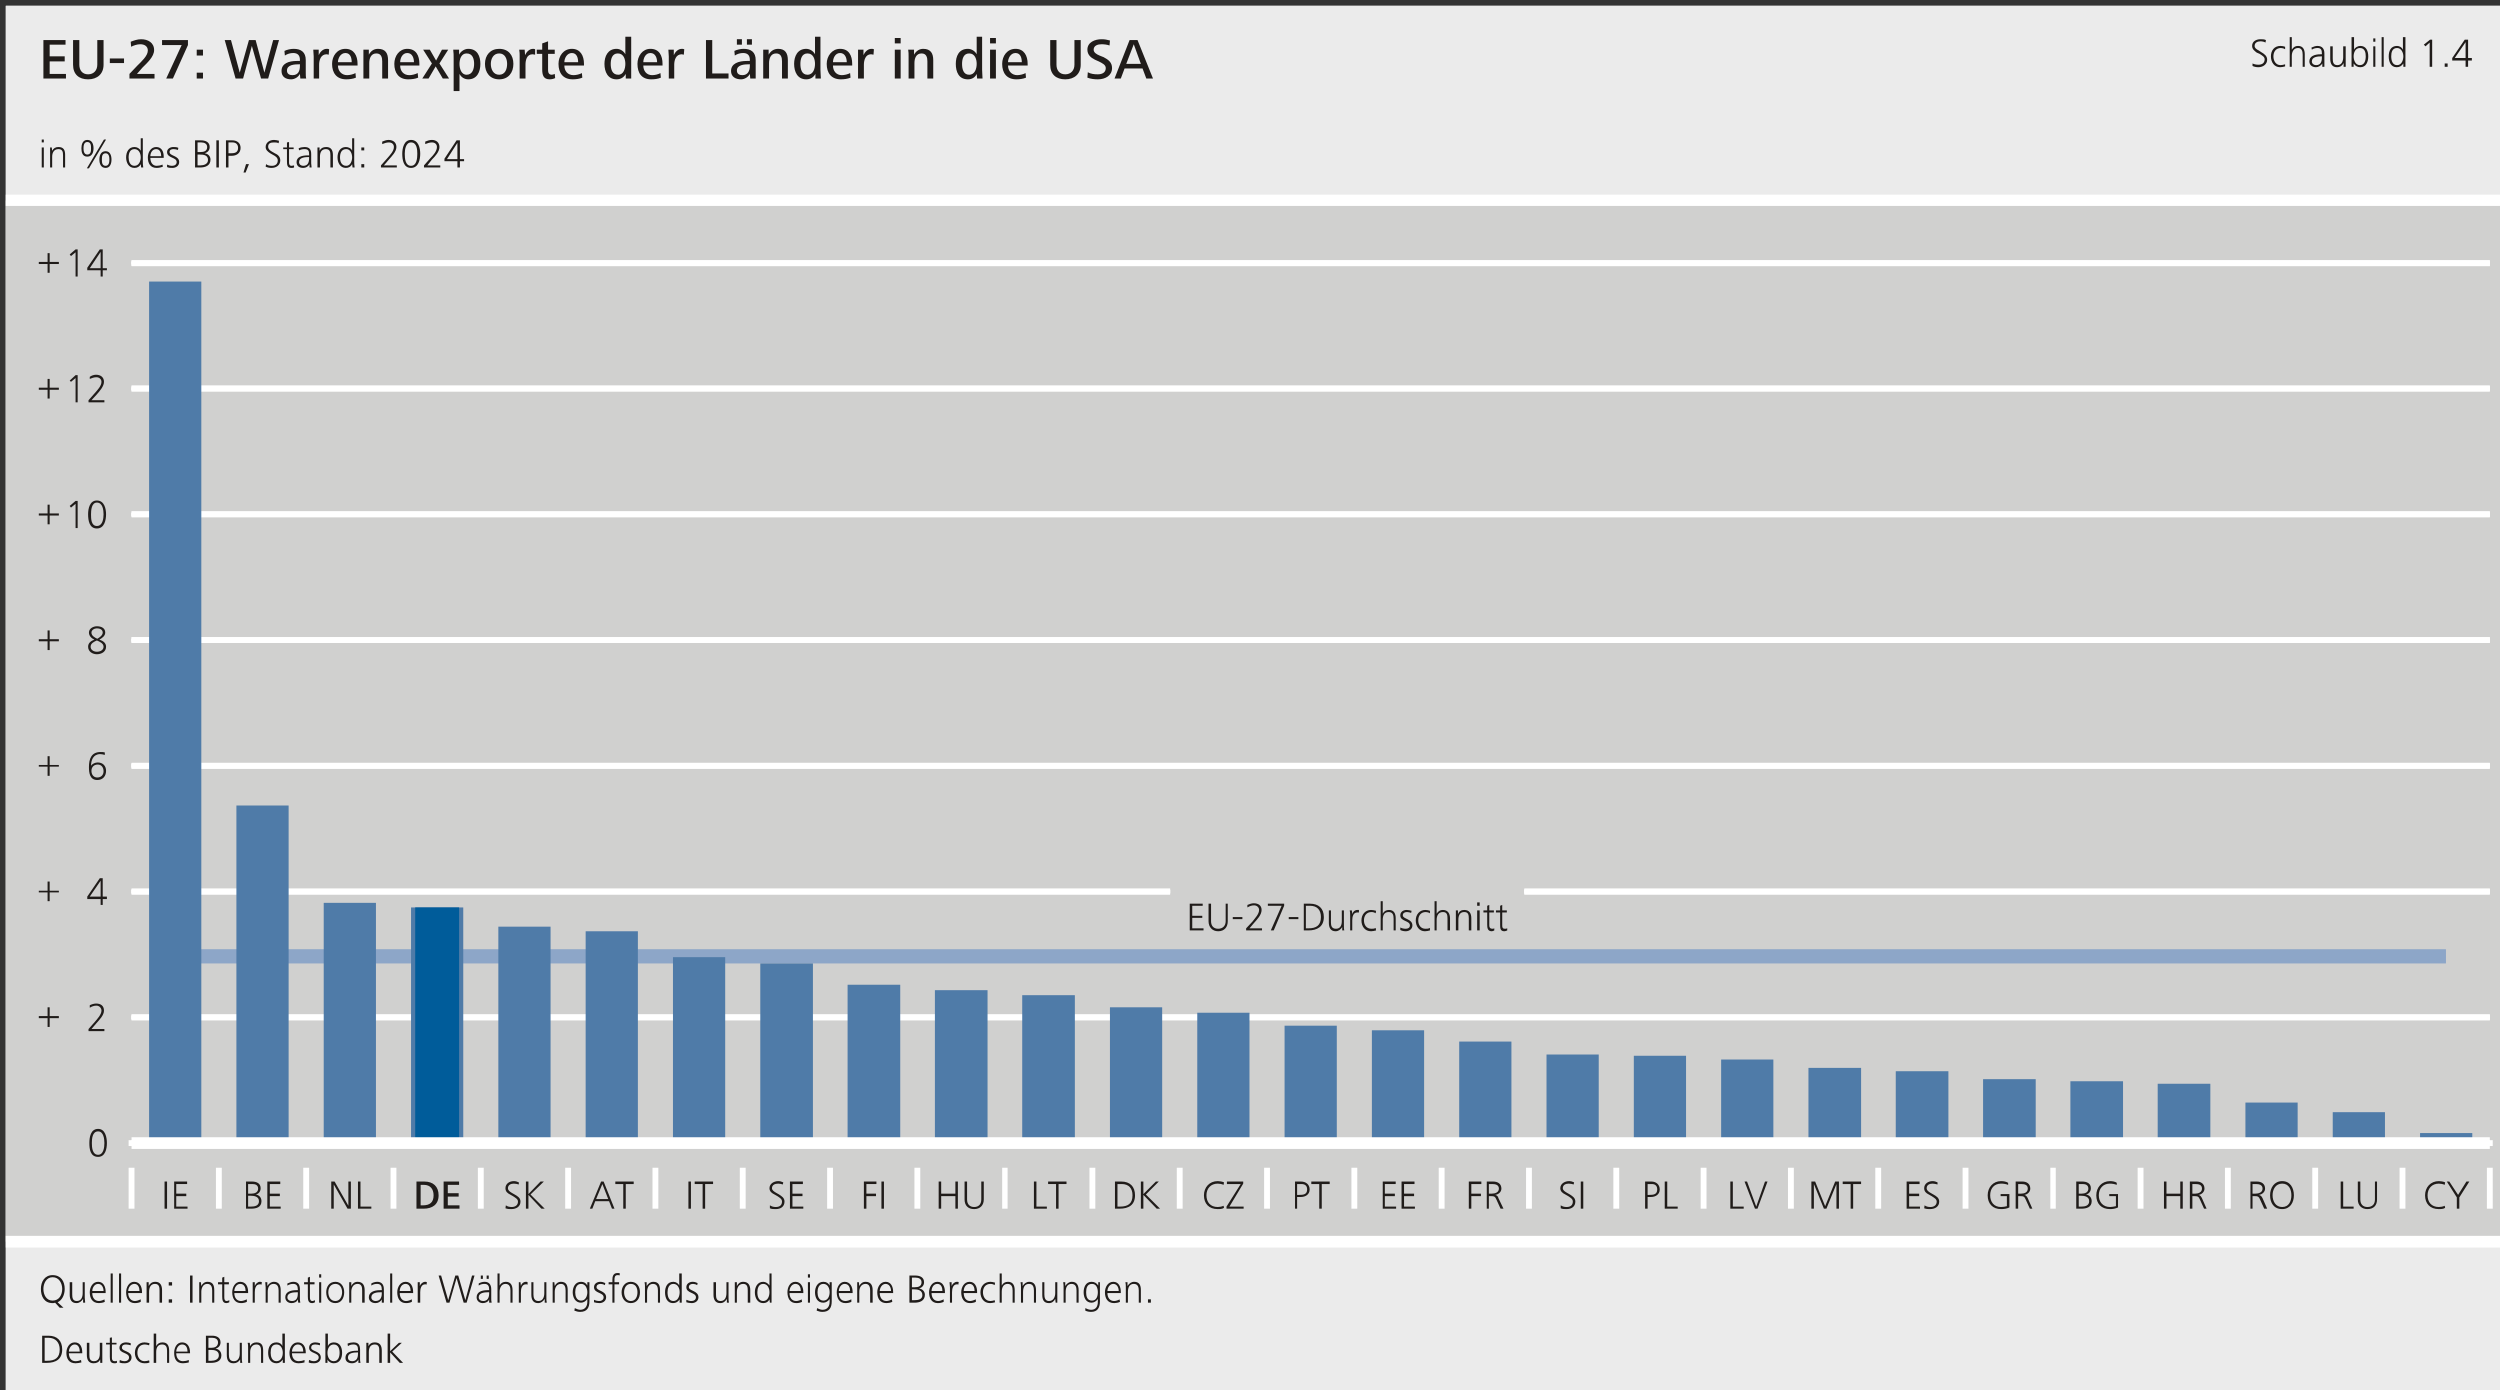 <?xml version="1.0" encoding="UTF-8"?>
<!DOCTYPE svg PUBLIC '-//W3C//DTD SVG 1.0//EN'
          'http://www.w3.org/TR/2001/REC-SVG-20010904/DTD/svg10.dtd'>
<svg xmlns:xlink="http://www.w3.org/1999/xlink" style="fill-opacity:1; color-rendering:auto; color-interpolation:auto; text-rendering:auto; stroke:black; stroke-linecap:square; stroke-miterlimit:10; shape-rendering:auto; stroke-opacity:1; fill:black; stroke-dasharray:none; font-weight:normal; stroke-width:1; font-family:&apos;Dialog&apos;; font-style:normal; stroke-linejoin:miter; font-size:12; stroke-dashoffset:0; image-rendering:auto;" width="1795" height="998" xmlns="http://www.w3.org/2000/svg"
><rect width="100%" height="100%" fill="#333333" stroke="none"/><!--Generated by the Batik Graphics2D SVG Generator--><defs id="genericDefs"
  /><g
  ><defs id="defs1"
    ><clipPath clipPathUnits="userSpaceOnUse" id="clipPath1"
      ><path d="M0.301 0.544 L5.905 0.544 L5.905 2.781 L0.301 2.781 L0.301 0.544 Z"
      /></clipPath
    ></defs
    ><g transform="scale(4.166,4.167) translate(1,1) scale(72,72)" style="fill:white; text-rendering:geometricPrecision; color-rendering:optimizeQuality; stroke:white; image-rendering:optimizeQuality;"
    ><rect x="0" width="5.984" height="3.327" y="0" style="stroke:none;"
    /></g
    ><g transform="matrix(299.954,0,0,299.99,4.166,4.167)" style="fill:rgb(235,235,235); text-rendering:geometricPrecision; color-rendering:optimizeQuality; stroke:rgb(235,235,235); image-rendering:optimizeQuality;"
    ><path style="stroke:none;" d="M0 0 L5.984 0 L5.984 3.327 L0 3.327 L0 0 Z"
    /></g
    ><g transform="matrix(299.954,0,0,299.99,4.166,4.167)" style="fill:rgb(208,208,207); text-rendering:geometricPrecision; color-rendering:optimizeQuality; image-rendering:optimizeQuality; stroke:rgb(208,208,207); stroke-width:0;"
    ><path style="stroke:none;" d="M0 0.466 L5.984 0.466 L5.984 2.958 L0 2.958 L0 0.466 Z"
    /></g
    ><g transform="matrix(299.954,0,0,299.99,4.166,4.167)" style="stroke-linecap:butt; fill:rgb(32,28,26); text-rendering:geometricPrecision; color-rendering:optimizeQuality; image-rendering:optimizeQuality; stroke:rgb(32,28,26); stroke-width:0;"
    ><path style="stroke:none;" d="M0.141 3.071 C0.141 3.053 0.132 3.038 0.112 3.038 C0.093 3.038 0.084 3.054 0.084 3.071 C0.084 3.089 0.092 3.105 0.112 3.105 C0.114 3.105 0.116 3.105 0.118 3.104 L0.129 3.116 L0.138 3.116 L0.124 3.103 C0.135 3.098 0.141 3.085 0.141 3.071 ZM0.135 3.071 C0.135 3.085 0.128 3.099 0.112 3.099 C0.097 3.099 0.09 3.085 0.09 3.071 C0.09 3.058 0.097 3.043 0.112 3.043 C0.128 3.043 0.135 3.058 0.135 3.071 ZM0.19 3.104 C0.19 3.1 0.189 3.096 0.189 3.092 L0.189 3.055 L0.184 3.055 L0.184 3.081 C0.184 3.09 0.181 3.1 0.17 3.1 C0.16 3.1 0.159 3.092 0.159 3.084 L0.159 3.055 L0.153 3.055 L0.153 3.085 C0.153 3.096 0.157 3.105 0.169 3.105 C0.176 3.105 0.181 3.101 0.185 3.095 L0.185 3.104 ZM0.239 3.081 L0.239 3.078 C0.239 3.066 0.234 3.054 0.221 3.054 C0.208 3.054 0.201 3.067 0.201 3.079 C0.201 3.093 0.207 3.105 0.223 3.105 C0.227 3.105 0.233 3.104 0.237 3.102 L0.236 3.096 C0.233 3.098 0.227 3.1 0.223 3.1 C0.212 3.1 0.207 3.091 0.207 3.081 ZM0.234 3.076 L0.207 3.076 C0.207 3.069 0.212 3.059 0.221 3.059 C0.23 3.059 0.234 3.068 0.234 3.076 ZM0.256 3.104 L0.256 3.034 L0.251 3.034 L0.251 3.104 Z"
      /><path style="stroke:none;" d="M0.276 3.104 L0.276 3.034 L0.271 3.034 L0.271 3.104 ZM0.326 3.081 L0.326 3.078 C0.326 3.066 0.321 3.054 0.307 3.054 C0.295 3.054 0.288 3.067 0.288 3.079 C0.288 3.093 0.294 3.105 0.309 3.105 C0.314 3.105 0.319 3.104 0.323 3.102 L0.323 3.096 C0.319 3.098 0.313 3.1 0.309 3.1 C0.299 3.1 0.293 3.091 0.293 3.081 ZM0.32 3.076 L0.293 3.076 C0.293 3.069 0.298 3.059 0.308 3.059 C0.317 3.059 0.32 3.068 0.32 3.076 ZM0.374 3.104 L0.374 3.074 C0.374 3.063 0.37 3.054 0.358 3.054 C0.35 3.054 0.345 3.058 0.342 3.064 L0.342 3.055 L0.337 3.055 C0.337 3.059 0.337 3.063 0.337 3.067 L0.337 3.104 L0.343 3.104 L0.343 3.078 C0.343 3.069 0.346 3.059 0.357 3.059 C0.367 3.059 0.368 3.067 0.368 3.075 L0.368 3.104 ZM0.398 3.063 L0.398 3.055 L0.39 3.055 L0.39 3.063 ZM0.398 3.104 L0.398 3.096 L0.39 3.096 L0.39 3.104 Z"
      /><path style="stroke:none;" d="M0.447 3.104 L0.447 3.039 L0.441 3.039 L0.441 3.104 ZM0.499 3.104 L0.499 3.074 C0.499 3.063 0.496 3.054 0.483 3.054 C0.476 3.054 0.471 3.058 0.468 3.064 L0.467 3.055 L0.463 3.055 C0.463 3.059 0.463 3.063 0.463 3.067 L0.463 3.104 L0.468 3.104 L0.468 3.078 C0.468 3.069 0.472 3.059 0.482 3.059 C0.492 3.059 0.494 3.067 0.494 3.075 L0.494 3.104 Z"
      /><path style="stroke:none;" d="M0.535 3.103 L0.535 3.098 C0.533 3.099 0.531 3.1 0.529 3.1 C0.524 3.1 0.523 3.096 0.523 3.091 L0.523 3.06 L0.534 3.06 L0.534 3.055 L0.523 3.055 L0.523 3.042 L0.518 3.044 L0.518 3.055 L0.508 3.055 L0.508 3.06 L0.518 3.06 L0.518 3.089 C0.518 3.097 0.519 3.105 0.528 3.105 C0.53 3.105 0.533 3.104 0.535 3.103 ZM0.58 3.081 L0.58 3.078 C0.58 3.066 0.575 3.054 0.561 3.054 C0.549 3.054 0.542 3.067 0.542 3.079 C0.542 3.093 0.548 3.105 0.563 3.105 C0.568 3.105 0.573 3.104 0.577 3.102 L0.577 3.096 C0.573 3.098 0.567 3.1 0.563 3.1 C0.552 3.1 0.547 3.091 0.547 3.081 ZM0.574 3.076 L0.547 3.076 C0.547 3.069 0.552 3.059 0.561 3.059 C0.571 3.059 0.574 3.068 0.574 3.076 ZM0.613 3.055 C0.611 3.054 0.61 3.054 0.608 3.054 C0.603 3.054 0.598 3.059 0.596 3.064 L0.596 3.055 L0.591 3.055 C0.591 3.059 0.591 3.063 0.591 3.067 L0.591 3.104 L0.596 3.104 L0.596 3.079 C0.596 3.071 0.598 3.06 0.608 3.06 C0.61 3.06 0.611 3.06 0.612 3.061 Z"
      /><path style="stroke:none;" d="M0.658 3.104 L0.658 3.074 C0.658 3.063 0.654 3.054 0.642 3.054 C0.635 3.054 0.63 3.058 0.626 3.064 L0.626 3.055 L0.621 3.055 C0.621 3.059 0.622 3.063 0.622 3.067 L0.622 3.104 L0.627 3.104 L0.627 3.078 C0.627 3.069 0.63 3.059 0.641 3.059 C0.651 3.059 0.653 3.067 0.653 3.075 L0.653 3.104 ZM0.705 3.104 C0.704 3.1 0.704 3.097 0.704 3.094 L0.704 3.072 C0.704 3.061 0.7 3.054 0.688 3.054 C0.684 3.054 0.678 3.056 0.674 3.058 L0.674 3.063 C0.679 3.06 0.683 3.059 0.688 3.059 C0.696 3.059 0.699 3.064 0.699 3.072 L0.699 3.074 L0.696 3.074 C0.68 3.074 0.669 3.079 0.669 3.091 C0.669 3.1 0.676 3.105 0.684 3.105 C0.691 3.105 0.697 3.102 0.699 3.096 L0.7 3.104 ZM0.699 3.082 C0.699 3.092 0.696 3.1 0.685 3.1 C0.679 3.1 0.674 3.097 0.674 3.091 C0.674 3.08 0.688 3.079 0.698 3.079 L0.699 3.079 Z"
      /><path style="stroke:none;" d="M0.74 3.103 L0.74 3.098 C0.738 3.099 0.736 3.1 0.734 3.1 C0.729 3.1 0.728 3.096 0.728 3.091 L0.728 3.06 L0.739 3.06 L0.739 3.055 L0.728 3.055 L0.728 3.042 L0.723 3.044 L0.723 3.055 L0.714 3.055 L0.714 3.06 L0.723 3.06 L0.723 3.089 C0.723 3.097 0.724 3.105 0.733 3.105 C0.736 3.105 0.738 3.104 0.74 3.103 ZM0.755 3.044 L0.755 3.036 L0.75 3.036 L0.75 3.044 ZM0.755 3.104 L0.755 3.055 L0.75 3.055 L0.75 3.104 ZM0.81 3.079 C0.81 3.066 0.803 3.054 0.789 3.054 C0.774 3.054 0.767 3.066 0.767 3.079 C0.767 3.093 0.774 3.105 0.789 3.105 C0.803 3.105 0.81 3.093 0.81 3.079 ZM0.805 3.079 C0.805 3.089 0.8 3.1 0.789 3.1 C0.777 3.1 0.772 3.089 0.772 3.079 C0.772 3.069 0.777 3.059 0.789 3.059 C0.8 3.059 0.805 3.069 0.805 3.079 Z"
      /><path style="stroke:none;" d="M0.859 3.104 L0.859 3.074 C0.859 3.063 0.855 3.054 0.842 3.054 C0.835 3.054 0.83 3.058 0.827 3.064 L0.827 3.055 L0.822 3.055 C0.822 3.059 0.822 3.063 0.822 3.067 L0.822 3.104 L0.827 3.104 L0.827 3.078 C0.827 3.069 0.831 3.059 0.842 3.059 C0.852 3.059 0.853 3.067 0.853 3.075 L0.853 3.104 ZM0.905 3.104 C0.905 3.1 0.905 3.097 0.905 3.094 L0.905 3.072 C0.905 3.061 0.9 3.054 0.889 3.054 C0.884 3.054 0.878 3.056 0.875 3.058 L0.875 3.063 C0.879 3.06 0.884 3.059 0.889 3.059 C0.897 3.059 0.9 3.064 0.9 3.072 L0.9 3.074 L0.896 3.074 C0.881 3.074 0.869 3.079 0.869 3.091 C0.869 3.1 0.876 3.105 0.885 3.105 C0.891 3.105 0.897 3.102 0.9 3.096 L0.9 3.104 ZM0.9 3.082 C0.9 3.092 0.896 3.1 0.885 3.1 C0.88 3.1 0.875 3.097 0.875 3.091 C0.875 3.08 0.889 3.079 0.898 3.079 L0.9 3.079 Z"
      /><path style="stroke:none;" d="M0.925 3.104 L0.925 3.034 L0.92 3.034 L0.92 3.104 ZM0.975 3.081 L0.975 3.078 C0.975 3.066 0.97 3.054 0.957 3.054 C0.944 3.054 0.937 3.067 0.937 3.079 C0.937 3.093 0.943 3.105 0.958 3.105 C0.963 3.105 0.968 3.104 0.972 3.102 L0.972 3.096 C0.968 3.098 0.963 3.1 0.958 3.1 C0.948 3.1 0.943 3.091 0.943 3.081 ZM0.969 3.076 L0.943 3.076 C0.943 3.069 0.947 3.059 0.957 3.059 C0.966 3.059 0.969 3.068 0.969 3.076 ZM1.008 3.055 C1.006 3.054 1.005 3.054 1.004 3.054 C0.998 3.054 0.993 3.059 0.991 3.064 L0.991 3.055 L0.986 3.055 C0.986 3.059 0.986 3.063 0.986 3.067 L0.986 3.104 L0.992 3.104 L0.992 3.079 C0.992 3.071 0.994 3.06 1.004 3.06 C1.005 3.06 1.006 3.06 1.007 3.061 Z"
      /><path style="stroke:none;" d="M1.122 3.039 L1.116 3.039 L1.1 3.098 L1.083 3.039 L1.076 3.039 L1.059 3.098 L1.042 3.039 L1.036 3.039 L1.055 3.104 L1.062 3.104 L1.079 3.045 L1.096 3.104 L1.103 3.104 ZM1.163 3.104 C1.162 3.1 1.162 3.097 1.162 3.094 L1.162 3.072 C1.162 3.061 1.157 3.054 1.146 3.054 C1.141 3.054 1.135 3.056 1.132 3.058 L1.132 3.063 C1.136 3.06 1.141 3.059 1.146 3.059 C1.154 3.059 1.157 3.064 1.157 3.072 L1.157 3.074 L1.153 3.074 C1.138 3.074 1.127 3.079 1.127 3.091 C1.127 3.1 1.134 3.105 1.142 3.105 C1.148 3.105 1.155 3.102 1.157 3.096 L1.157 3.104 ZM1.157 3.082 C1.157 3.092 1.153 3.1 1.143 3.1 C1.137 3.1 1.132 3.097 1.132 3.091 C1.132 3.08 1.146 3.079 1.155 3.079 L1.157 3.079 ZM1.156 3.047 L1.156 3.039 L1.151 3.039 L1.151 3.047 ZM1.142 3.047 L1.142 3.039 L1.137 3.039 L1.137 3.047 ZM1.213 3.104 L1.213 3.074 C1.213 3.063 1.209 3.054 1.197 3.054 C1.19 3.054 1.185 3.057 1.182 3.063 L1.182 3.034 L1.177 3.034 L1.177 3.104 L1.182 3.104 L1.182 3.078 C1.182 3.069 1.186 3.059 1.196 3.059 C1.206 3.059 1.208 3.067 1.208 3.075 L1.208 3.104 Z"
      /><path style="stroke:none;" d="M1.249 3.055 C1.248 3.054 1.247 3.054 1.245 3.054 C1.239 3.054 1.234 3.059 1.233 3.064 L1.232 3.055 L1.228 3.055 C1.228 3.059 1.228 3.063 1.228 3.067 L1.228 3.104 L1.233 3.104 L1.233 3.079 C1.233 3.071 1.235 3.06 1.245 3.06 C1.246 3.06 1.248 3.06 1.249 3.061 ZM1.295 3.104 C1.294 3.1 1.294 3.096 1.294 3.092 L1.294 3.055 L1.289 3.055 L1.289 3.081 C1.289 3.09 1.286 3.1 1.275 3.1 C1.265 3.1 1.263 3.092 1.263 3.084 L1.263 3.055 L1.258 3.055 L1.258 3.085 C1.258 3.096 1.262 3.105 1.274 3.105 C1.281 3.105 1.286 3.101 1.29 3.095 L1.29 3.104 ZM1.345 3.104 L1.345 3.074 C1.345 3.063 1.342 3.054 1.329 3.054 C1.322 3.054 1.317 3.058 1.314 3.064 L1.313 3.055 L1.309 3.055 C1.309 3.059 1.309 3.063 1.309 3.067 L1.309 3.104 L1.314 3.104 L1.314 3.078 C1.314 3.069 1.318 3.059 1.329 3.059 C1.338 3.059 1.34 3.067 1.34 3.075 L1.34 3.104 ZM1.397 3.101 L1.397 3.055 L1.392 3.055 L1.392 3.063 C1.389 3.057 1.384 3.054 1.377 3.054 C1.363 3.054 1.357 3.067 1.357 3.079 C1.357 3.091 1.363 3.104 1.377 3.104 C1.383 3.104 1.389 3.1 1.392 3.095 L1.392 3.102 C1.392 3.112 1.387 3.121 1.375 3.121 C1.371 3.121 1.366 3.119 1.362 3.117 L1.361 3.123 C1.366 3.125 1.37 3.126 1.375 3.126 C1.391 3.126 1.397 3.116 1.397 3.101 ZM1.392 3.079 C1.392 3.088 1.388 3.099 1.377 3.099 C1.366 3.099 1.363 3.088 1.363 3.079 C1.363 3.07 1.366 3.059 1.377 3.059 C1.388 3.059 1.392 3.07 1.392 3.079 ZM1.437 3.091 C1.437 3.075 1.414 3.076 1.414 3.067 C1.414 3.061 1.419 3.059 1.424 3.059 C1.427 3.059 1.431 3.06 1.434 3.062 L1.435 3.057 C1.431 3.055 1.427 3.054 1.423 3.054 C1.416 3.054 1.408 3.058 1.408 3.067 C1.408 3.082 1.431 3.079 1.431 3.091 C1.431 3.097 1.426 3.1 1.421 3.1 C1.416 3.1 1.412 3.099 1.408 3.097 L1.408 3.103 C1.412 3.104 1.416 3.105 1.421 3.105 C1.429 3.105 1.437 3.1 1.437 3.091 Z"
      /><path style="stroke:none;" d="M1.47 3.034 C1.468 3.033 1.466 3.033 1.464 3.033 C1.453 3.033 1.452 3.043 1.452 3.049 L1.452 3.055 L1.443 3.055 L1.443 3.06 L1.452 3.06 L1.452 3.104 L1.457 3.104 L1.457 3.06 L1.468 3.06 L1.468 3.055 L1.457 3.055 L1.457 3.048 C1.457 3.046 1.457 3.038 1.464 3.038 C1.466 3.038 1.468 3.038 1.469 3.039 ZM1.518 3.079 C1.518 3.066 1.511 3.054 1.496 3.054 C1.482 3.054 1.474 3.066 1.474 3.079 C1.474 3.093 1.482 3.105 1.496 3.105 C1.511 3.105 1.518 3.093 1.518 3.079 ZM1.512 3.079 C1.512 3.089 1.508 3.1 1.496 3.1 C1.485 3.1 1.48 3.089 1.48 3.079 C1.48 3.069 1.485 3.059 1.496 3.059 C1.508 3.059 1.512 3.069 1.512 3.079 ZM1.566 3.104 L1.566 3.074 C1.566 3.063 1.563 3.054 1.55 3.054 C1.543 3.054 1.538 3.058 1.534 3.064 L1.534 3.055 L1.529 3.055 C1.53 3.059 1.53 3.063 1.53 3.067 L1.53 3.104 L1.535 3.104 L1.535 3.078 C1.535 3.069 1.539 3.059 1.549 3.059 C1.559 3.059 1.561 3.067 1.561 3.075 L1.561 3.104 ZM1.618 3.104 C1.618 3.098 1.618 3.093 1.618 3.088 L1.618 3.034 L1.612 3.034 L1.612 3.063 C1.61 3.058 1.604 3.054 1.598 3.054 C1.583 3.054 1.578 3.067 1.578 3.079 C1.578 3.092 1.583 3.105 1.597 3.105 C1.604 3.105 1.609 3.102 1.613 3.096 L1.613 3.104 ZM1.613 3.079 C1.613 3.088 1.609 3.1 1.598 3.1 C1.587 3.1 1.584 3.089 1.584 3.079 C1.584 3.07 1.587 3.059 1.598 3.059 C1.609 3.059 1.613 3.07 1.613 3.079 ZM1.658 3.091 C1.658 3.075 1.635 3.076 1.635 3.067 C1.635 3.061 1.64 3.059 1.645 3.059 C1.648 3.059 1.652 3.06 1.655 3.062 L1.656 3.057 C1.652 3.055 1.648 3.054 1.644 3.054 C1.637 3.054 1.629 3.058 1.629 3.067 C1.629 3.082 1.652 3.079 1.652 3.091 C1.652 3.097 1.647 3.1 1.641 3.1 C1.637 3.1 1.633 3.099 1.629 3.097 L1.629 3.103 C1.633 3.104 1.637 3.105 1.642 3.105 C1.65 3.105 1.658 3.1 1.658 3.091 Z"
      /><path style="stroke:none;" d="M1.731 3.104 C1.73 3.1 1.73 3.096 1.73 3.092 L1.73 3.055 L1.725 3.055 L1.725 3.081 C1.725 3.09 1.722 3.1 1.711 3.1 C1.701 3.1 1.7 3.092 1.7 3.084 L1.7 3.055 L1.694 3.055 L1.694 3.085 C1.694 3.096 1.698 3.105 1.71 3.105 C1.718 3.105 1.722 3.101 1.726 3.095 L1.726 3.104 ZM1.782 3.104 L1.782 3.074 C1.782 3.063 1.778 3.054 1.765 3.054 C1.758 3.054 1.753 3.058 1.75 3.064 L1.75 3.055 L1.745 3.055 C1.745 3.059 1.745 3.063 1.745 3.067 L1.745 3.104 L1.75 3.104 L1.75 3.078 C1.75 3.069 1.754 3.059 1.765 3.059 C1.775 3.059 1.776 3.067 1.776 3.075 L1.776 3.104 ZM1.833 3.104 C1.833 3.098 1.833 3.093 1.833 3.088 L1.833 3.034 L1.828 3.034 L1.828 3.063 C1.825 3.058 1.819 3.054 1.813 3.054 C1.799 3.054 1.793 3.067 1.793 3.079 C1.793 3.092 1.799 3.105 1.813 3.105 C1.82 3.105 1.825 3.102 1.828 3.096 L1.829 3.104 ZM1.828 3.079 C1.828 3.088 1.824 3.1 1.813 3.1 C1.802 3.1 1.799 3.089 1.799 3.079 C1.799 3.07 1.802 3.059 1.813 3.059 C1.824 3.059 1.828 3.07 1.828 3.079 Z"
      /><path style="stroke:none;" d="M1.909 3.081 L1.909 3.078 C1.909 3.066 1.903 3.054 1.89 3.054 C1.877 3.054 1.871 3.067 1.871 3.079 C1.871 3.093 1.877 3.105 1.892 3.105 C1.897 3.105 1.902 3.104 1.906 3.102 L1.905 3.096 C1.902 3.098 1.896 3.1 1.892 3.1 C1.881 3.1 1.876 3.091 1.876 3.081 ZM1.903 3.076 L1.876 3.076 C1.876 3.069 1.881 3.059 1.89 3.059 C1.9 3.059 1.903 3.068 1.903 3.076 ZM1.925 3.044 L1.925 3.036 L1.92 3.036 L1.92 3.044 ZM1.925 3.104 L1.925 3.055 L1.92 3.055 L1.92 3.104 Z"
      /><path style="stroke:none;" d="M1.977 3.101 L1.977 3.055 L1.972 3.055 L1.972 3.063 C1.969 3.057 1.964 3.054 1.957 3.054 C1.943 3.054 1.937 3.067 1.937 3.079 C1.937 3.091 1.942 3.104 1.957 3.104 C1.963 3.104 1.969 3.1 1.972 3.095 L1.972 3.102 C1.972 3.112 1.967 3.121 1.955 3.121 C1.951 3.121 1.946 3.119 1.942 3.117 L1.941 3.123 C1.946 3.125 1.95 3.126 1.955 3.126 C1.971 3.126 1.977 3.116 1.977 3.101 ZM1.972 3.079 C1.972 3.088 1.968 3.099 1.957 3.099 C1.946 3.099 1.943 3.088 1.943 3.079 C1.943 3.07 1.946 3.059 1.957 3.059 C1.968 3.059 1.972 3.07 1.972 3.079 ZM2.027 3.081 L2.027 3.078 C2.027 3.066 2.021 3.054 2.008 3.054 C1.996 3.054 1.989 3.067 1.989 3.079 C1.989 3.093 1.995 3.105 2.01 3.105 C2.015 3.105 2.02 3.104 2.024 3.102 L2.024 3.096 C2.02 3.098 2.014 3.1 2.01 3.1 C1.999 3.1 1.994 3.091 1.994 3.081 ZM2.021 3.076 L1.994 3.076 C1.994 3.069 1.999 3.059 2.008 3.059 C2.018 3.059 2.021 3.068 2.021 3.076 Z"
      /><path style="stroke:none;" d="M2.075 3.104 L2.075 3.074 C2.075 3.063 2.071 3.054 2.058 3.054 C2.051 3.054 2.046 3.058 2.043 3.064 L2.042 3.055 L2.038 3.055 C2.038 3.059 2.038 3.063 2.038 3.067 L2.038 3.104 L2.043 3.104 L2.043 3.078 C2.043 3.069 2.047 3.059 2.058 3.059 C2.067 3.059 2.069 3.067 2.069 3.075 L2.069 3.104 ZM2.124 3.081 L2.124 3.078 C2.124 3.066 2.119 3.054 2.106 3.054 C2.093 3.054 2.086 3.067 2.086 3.079 C2.086 3.093 2.092 3.105 2.108 3.105 C2.112 3.105 2.118 3.104 2.122 3.102 L2.121 3.096 C2.118 3.098 2.112 3.1 2.108 3.1 C2.097 3.1 2.092 3.091 2.092 3.081 ZM2.119 3.076 L2.092 3.076 C2.092 3.069 2.097 3.059 2.106 3.059 C2.115 3.059 2.119 3.068 2.119 3.076 Z"
      /><path style="stroke:none;" d="M2.2 3.085 C2.2 3.077 2.194 3.071 2.186 3.07 C2.193 3.068 2.198 3.063 2.198 3.055 C2.198 3.043 2.188 3.039 2.177 3.039 L2.163 3.039 L2.163 3.104 L2.175 3.104 C2.187 3.104 2.2 3.1 2.2 3.085 ZM2.192 3.055 C2.192 3.065 2.184 3.067 2.176 3.067 L2.169 3.067 L2.169 3.044 L2.178 3.044 C2.185 3.044 2.192 3.047 2.192 3.055 ZM2.194 3.086 C2.194 3.096 2.184 3.098 2.175 3.098 L2.169 3.098 L2.169 3.072 L2.174 3.072 C2.183 3.072 2.194 3.074 2.194 3.086 ZM2.248 3.081 L2.248 3.078 C2.248 3.066 2.243 3.054 2.23 3.054 C2.217 3.054 2.21 3.067 2.21 3.079 C2.21 3.093 2.216 3.105 2.231 3.105 C2.236 3.105 2.241 3.104 2.245 3.102 L2.245 3.096 C2.241 3.098 2.236 3.1 2.232 3.1 C2.221 3.1 2.216 3.091 2.216 3.081 ZM2.242 3.076 L2.216 3.076 C2.216 3.069 2.22 3.059 2.23 3.059 C2.239 3.059 2.242 3.068 2.242 3.076 Z"
      /><path style="stroke:none;" d="M2.281 3.055 C2.28 3.054 2.278 3.054 2.277 3.054 C2.271 3.054 2.266 3.059 2.264 3.064 L2.264 3.055 L2.259 3.055 C2.259 3.059 2.26 3.063 2.26 3.067 L2.26 3.104 L2.265 3.104 L2.265 3.079 C2.265 3.071 2.267 3.06 2.277 3.06 C2.278 3.06 2.279 3.06 2.28 3.061 ZM2.325 3.081 L2.325 3.078 C2.325 3.066 2.32 3.054 2.307 3.054 C2.294 3.054 2.287 3.067 2.287 3.079 C2.287 3.093 2.293 3.105 2.308 3.105 C2.313 3.105 2.318 3.104 2.322 3.102 L2.322 3.096 C2.318 3.098 2.312 3.1 2.308 3.1 C2.298 3.1 2.293 3.091 2.293 3.081 ZM2.319 3.076 L2.293 3.076 C2.293 3.069 2.297 3.059 2.307 3.059 C2.316 3.059 2.319 3.068 2.319 3.076 ZM2.368 3.103 L2.367 3.098 C2.364 3.099 2.36 3.1 2.357 3.1 C2.345 3.1 2.339 3.09 2.339 3.079 C2.339 3.068 2.345 3.059 2.357 3.059 C2.361 3.059 2.364 3.06 2.367 3.062 L2.368 3.056 C2.364 3.055 2.36 3.054 2.357 3.054 C2.342 3.054 2.333 3.065 2.333 3.079 C2.333 3.093 2.341 3.105 2.356 3.105 C2.36 3.105 2.364 3.104 2.368 3.103 ZM2.415 3.104 L2.415 3.074 C2.415 3.063 2.411 3.054 2.399 3.054 C2.392 3.054 2.387 3.057 2.384 3.063 L2.384 3.034 L2.379 3.034 L2.379 3.104 L2.384 3.104 L2.384 3.078 C2.384 3.069 2.387 3.059 2.398 3.059 C2.408 3.059 2.41 3.067 2.41 3.075 L2.41 3.104 Z"
      /><path style="stroke:none;" d="M2.466 3.104 L2.466 3.074 C2.466 3.063 2.462 3.054 2.45 3.054 C2.443 3.054 2.438 3.058 2.434 3.064 L2.434 3.055 L2.429 3.055 C2.43 3.059 2.43 3.063 2.43 3.067 L2.43 3.104 L2.435 3.104 L2.435 3.078 C2.435 3.069 2.438 3.059 2.449 3.059 C2.459 3.059 2.461 3.067 2.461 3.075 L2.461 3.104 ZM2.517 3.104 C2.517 3.1 2.517 3.096 2.517 3.092 L2.517 3.055 L2.512 3.055 L2.512 3.081 C2.512 3.09 2.508 3.1 2.497 3.1 C2.488 3.1 2.486 3.092 2.486 3.084 L2.486 3.055 L2.481 3.055 L2.481 3.085 C2.481 3.096 2.484 3.105 2.497 3.105 C2.504 3.105 2.509 3.101 2.512 3.095 L2.513 3.104 ZM2.568 3.104 L2.568 3.074 C2.568 3.063 2.564 3.054 2.552 3.054 C2.545 3.054 2.54 3.058 2.536 3.064 L2.536 3.055 L2.531 3.055 C2.532 3.059 2.532 3.063 2.532 3.067 L2.532 3.104 L2.537 3.104 L2.537 3.078 C2.537 3.069 2.54 3.059 2.551 3.059 C2.561 3.059 2.563 3.067 2.563 3.075 L2.563 3.104 Z"
      /><path style="stroke:none;" d="M2.619 3.101 L2.619 3.055 L2.615 3.055 L2.615 3.063 C2.611 3.057 2.606 3.054 2.599 3.054 C2.585 3.054 2.58 3.067 2.58 3.079 C2.58 3.091 2.585 3.104 2.599 3.104 C2.605 3.104 2.611 3.1 2.614 3.095 L2.614 3.102 C2.614 3.112 2.61 3.121 2.598 3.121 C2.593 3.121 2.588 3.119 2.584 3.117 L2.584 3.123 C2.588 3.125 2.593 3.126 2.598 3.126 C2.613 3.126 2.619 3.116 2.619 3.101 ZM2.614 3.079 C2.614 3.088 2.611 3.099 2.6 3.099 C2.588 3.099 2.586 3.088 2.586 3.079 C2.586 3.07 2.588 3.059 2.6 3.059 C2.611 3.059 2.614 3.07 2.614 3.079 ZM2.669 3.081 L2.669 3.078 C2.669 3.066 2.664 3.054 2.651 3.054 C2.638 3.054 2.631 3.067 2.631 3.079 C2.631 3.093 2.637 3.105 2.653 3.105 C2.657 3.105 2.663 3.104 2.667 3.102 L2.666 3.096 C2.663 3.098 2.657 3.1 2.653 3.1 C2.642 3.1 2.637 3.091 2.637 3.081 ZM2.664 3.076 L2.637 3.076 C2.637 3.069 2.642 3.059 2.651 3.059 C2.66 3.059 2.664 3.068 2.664 3.076 ZM2.717 3.104 L2.717 3.074 C2.717 3.063 2.714 3.054 2.701 3.054 C2.694 3.054 2.689 3.058 2.685 3.064 L2.685 3.055 L2.68 3.055 C2.681 3.059 2.681 3.063 2.681 3.067 L2.681 3.104 L2.686 3.104 L2.686 3.078 C2.686 3.069 2.689 3.059 2.7 3.059 C2.71 3.059 2.712 3.067 2.712 3.075 L2.712 3.104 ZM2.741 3.104 L2.741 3.096 L2.734 3.096 L2.734 3.104 Z"
      /><path style="stroke:none;" d="M0.135 3.216 C0.135 3.195 0.123 3.183 0.102 3.183 L0.087 3.183 L0.087 3.248 L0.098 3.248 C0.12 3.248 0.135 3.239 0.135 3.216 ZM0.129 3.216 C0.129 3.236 0.118 3.243 0.099 3.243 L0.093 3.243 L0.093 3.188 L0.102 3.188 C0.119 3.188 0.129 3.199 0.129 3.216 ZM0.183 3.225 L0.183 3.223 C0.183 3.21 0.178 3.199 0.165 3.199 C0.152 3.199 0.145 3.212 0.145 3.224 C0.145 3.238 0.151 3.249 0.167 3.249 C0.171 3.249 0.176 3.248 0.181 3.247 L0.18 3.241 C0.176 3.243 0.171 3.244 0.167 3.244 C0.156 3.244 0.151 3.235 0.151 3.225 ZM0.177 3.221 L0.151 3.221 C0.151 3.214 0.156 3.204 0.165 3.204 C0.174 3.204 0.177 3.213 0.177 3.221 ZM0.231 3.248 C0.231 3.244 0.231 3.24 0.231 3.237 L0.231 3.2 L0.225 3.2 L0.225 3.226 C0.225 3.235 0.222 3.244 0.211 3.244 C0.201 3.244 0.2 3.237 0.2 3.228 L0.2 3.2 L0.194 3.2 L0.194 3.229 C0.194 3.24 0.198 3.249 0.21 3.249 C0.218 3.249 0.223 3.246 0.226 3.24 L0.226 3.248 ZM0.266 3.248 L0.266 3.243 C0.264 3.244 0.263 3.244 0.261 3.244 C0.255 3.244 0.254 3.24 0.254 3.236 L0.254 3.204 L0.265 3.204 L0.265 3.2 L0.254 3.2 L0.254 3.187 L0.249 3.188 L0.249 3.2 L0.24 3.2 L0.24 3.204 L0.249 3.204 L0.249 3.233 C0.249 3.242 0.25 3.249 0.26 3.249 C0.262 3.249 0.264 3.249 0.266 3.248 Z"
      /><path style="stroke:none;" d="M0.301 3.235 C0.301 3.219 0.278 3.221 0.278 3.212 C0.278 3.205 0.283 3.204 0.288 3.204 C0.291 3.204 0.296 3.205 0.299 3.206 L0.299 3.201 C0.296 3.2 0.292 3.199 0.288 3.199 C0.28 3.199 0.272 3.203 0.272 3.212 C0.272 3.226 0.295 3.223 0.295 3.235 C0.295 3.241 0.29 3.244 0.285 3.244 C0.281 3.244 0.276 3.243 0.273 3.241 L0.272 3.247 C0.276 3.249 0.281 3.249 0.285 3.249 C0.293 3.249 0.301 3.244 0.301 3.235 ZM0.344 3.247 L0.343 3.242 C0.34 3.243 0.336 3.244 0.332 3.244 C0.321 3.244 0.315 3.234 0.315 3.224 C0.315 3.212 0.321 3.204 0.333 3.204 C0.336 3.204 0.34 3.205 0.343 3.206 L0.344 3.201 C0.34 3.2 0.336 3.199 0.332 3.199 C0.318 3.199 0.309 3.21 0.309 3.224 C0.309 3.237 0.317 3.249 0.332 3.249 C0.336 3.249 0.34 3.249 0.344 3.247 ZM0.391 3.248 L0.391 3.219 C0.391 3.207 0.387 3.199 0.375 3.199 C0.368 3.199 0.363 3.202 0.36 3.208 L0.36 3.178 L0.354 3.178 L0.354 3.248 L0.36 3.248 L0.36 3.222 C0.36 3.213 0.363 3.204 0.374 3.204 C0.384 3.204 0.386 3.211 0.386 3.219 L0.386 3.248 ZM0.441 3.225 L0.441 3.223 C0.441 3.21 0.435 3.199 0.422 3.199 C0.409 3.199 0.403 3.212 0.403 3.224 C0.403 3.238 0.408 3.249 0.424 3.249 C0.428 3.249 0.434 3.248 0.438 3.247 L0.438 3.241 C0.434 3.243 0.428 3.244 0.424 3.244 C0.413 3.244 0.408 3.235 0.408 3.225 ZM0.435 3.221 L0.408 3.221 C0.408 3.214 0.413 3.204 0.422 3.204 C0.432 3.204 0.435 3.213 0.435 3.221 Z"
      /><path style="stroke:none;" d="M0.516 3.23 C0.516 3.221 0.51 3.215 0.502 3.214 C0.509 3.212 0.514 3.207 0.514 3.199 C0.514 3.187 0.504 3.183 0.494 3.183 L0.479 3.183 L0.479 3.248 L0.491 3.248 C0.504 3.248 0.516 3.244 0.516 3.23 ZM0.508 3.199 C0.508 3.209 0.5 3.212 0.492 3.212 L0.485 3.212 L0.485 3.188 L0.494 3.188 C0.501 3.188 0.508 3.191 0.508 3.199 ZM0.51 3.23 C0.51 3.24 0.5 3.243 0.492 3.243 L0.485 3.243 L0.485 3.217 L0.491 3.217 C0.5 3.217 0.51 3.219 0.51 3.23 ZM0.566 3.248 C0.565 3.244 0.565 3.24 0.565 3.237 L0.565 3.2 L0.56 3.2 L0.56 3.226 C0.56 3.235 0.556 3.244 0.546 3.244 C0.536 3.244 0.534 3.237 0.534 3.228 L0.534 3.2 L0.529 3.2 L0.529 3.229 C0.529 3.24 0.532 3.249 0.545 3.249 C0.552 3.249 0.557 3.246 0.561 3.24 L0.561 3.248 ZM0.616 3.248 L0.616 3.219 C0.616 3.207 0.613 3.199 0.6 3.199 C0.593 3.199 0.588 3.202 0.585 3.208 L0.584 3.2 L0.579 3.2 C0.58 3.204 0.58 3.207 0.58 3.211 L0.58 3.248 L0.585 3.248 L0.585 3.222 C0.585 3.213 0.589 3.204 0.6 3.204 C0.609 3.204 0.611 3.211 0.611 3.219 L0.611 3.248 Z"
      /><path style="stroke:none;" d="M0.668 3.248 C0.668 3.243 0.668 3.237 0.668 3.232 L0.668 3.178 L0.662 3.178 L0.662 3.208 C0.66 3.202 0.654 3.199 0.648 3.199 C0.633 3.199 0.628 3.211 0.628 3.224 C0.628 3.236 0.633 3.249 0.648 3.249 C0.654 3.249 0.659 3.246 0.663 3.24 L0.663 3.248 ZM0.663 3.224 C0.663 3.233 0.659 3.244 0.648 3.244 C0.637 3.244 0.634 3.233 0.634 3.224 C0.634 3.214 0.636 3.204 0.648 3.204 C0.659 3.204 0.663 3.215 0.663 3.224 ZM0.718 3.225 L0.718 3.223 C0.718 3.21 0.712 3.199 0.699 3.199 C0.686 3.199 0.679 3.212 0.679 3.224 C0.679 3.238 0.685 3.249 0.701 3.249 C0.706 3.249 0.711 3.248 0.715 3.247 L0.715 3.241 C0.711 3.243 0.705 3.244 0.701 3.244 C0.69 3.244 0.685 3.235 0.685 3.225 ZM0.712 3.221 L0.685 3.221 C0.685 3.214 0.69 3.204 0.699 3.204 C0.709 3.204 0.712 3.213 0.712 3.221 ZM0.754 3.235 C0.754 3.219 0.731 3.221 0.731 3.212 C0.731 3.205 0.736 3.204 0.741 3.204 C0.745 3.204 0.749 3.205 0.752 3.206 L0.752 3.201 C0.749 3.2 0.745 3.199 0.741 3.199 C0.733 3.199 0.726 3.203 0.726 3.212 C0.726 3.226 0.749 3.223 0.749 3.235 C0.749 3.241 0.743 3.244 0.738 3.244 C0.734 3.244 0.73 3.243 0.726 3.241 L0.725 3.247 C0.729 3.249 0.734 3.249 0.738 3.249 C0.747 3.249 0.754 3.244 0.754 3.235 Z"
      /><path style="stroke:none;" d="M0.805 3.224 C0.805 3.211 0.8 3.199 0.785 3.199 C0.779 3.199 0.773 3.202 0.771 3.208 L0.771 3.178 L0.765 3.178 L0.765 3.248 L0.77 3.248 L0.77 3.24 C0.773 3.246 0.779 3.249 0.785 3.249 C0.8 3.249 0.805 3.236 0.805 3.224 ZM0.799 3.224 C0.799 3.233 0.796 3.244 0.785 3.244 C0.774 3.244 0.77 3.233 0.77 3.224 C0.77 3.215 0.774 3.204 0.785 3.204 C0.796 3.204 0.799 3.214 0.799 3.224 ZM0.849 3.248 C0.848 3.245 0.848 3.241 0.848 3.238 L0.848 3.217 C0.848 3.205 0.844 3.199 0.832 3.199 C0.828 3.199 0.822 3.2 0.818 3.202 L0.819 3.208 C0.823 3.205 0.827 3.204 0.832 3.204 C0.841 3.204 0.843 3.209 0.843 3.216 L0.843 3.219 L0.84 3.219 C0.825 3.219 0.813 3.223 0.813 3.236 C0.813 3.245 0.82 3.249 0.829 3.249 C0.835 3.249 0.841 3.246 0.844 3.24 L0.844 3.248 ZM0.843 3.226 C0.843 3.236 0.84 3.244 0.829 3.244 C0.823 3.244 0.819 3.241 0.819 3.235 C0.819 3.224 0.833 3.223 0.842 3.223 L0.843 3.223 ZM0.9 3.248 L0.9 3.219 C0.9 3.207 0.896 3.199 0.883 3.199 C0.876 3.199 0.871 3.202 0.868 3.208 L0.868 3.2 L0.863 3.2 C0.863 3.204 0.863 3.207 0.863 3.211 L0.863 3.248 L0.869 3.248 L0.869 3.222 C0.869 3.213 0.872 3.204 0.883 3.204 C0.893 3.204 0.894 3.211 0.894 3.219 L0.894 3.248 ZM0.951 3.248 L0.925 3.221 L0.948 3.2 L0.941 3.2 L0.92 3.22 L0.92 3.178 L0.914 3.178 L0.914 3.248 L0.92 3.248 L0.92 3.223 L0.943 3.248 Z"
    /></g
    ><g transform="matrix(299.954,0,0,299.99,4.166,4.167)" style="stroke-linecap:butt; fill:rgb(141,166,200); text-rendering:geometricPrecision; color-rendering:optimizeQuality; image-rendering:optimizeQuality; stroke-linejoin:round; stroke:rgb(141,166,200); stroke-width:0.018;"
    ><path d="M5.841 2.292 L5.841 2.292 L0.405 2.292 L0.405 2.258 L5.841 2.258 Z" style="stroke:none; clip-path:url(#clipPath1);"
    /></g
    ><g transform="matrix(299.954,0,0,299.99,4.166,4.167)" style="stroke-linecap:butt; fill:white; text-rendering:geometricPrecision; color-rendering:optimizeQuality; image-rendering:optimizeQuality; stroke:white; stroke-width:0.007;"
    ><path style="stroke:none;" d="M0.301 2.718 L0.301 2.725 L5.946 2.725 L5.946 2.718 Z"
      /><path style="stroke:none;" d="M0.301 2.715 L0.301 2.729 L5.946 2.729 L5.946 2.715 Z"
      /><path style="stroke:none;" d="M0.301 2.417 L0.301 2.425 L5.946 2.425 L5.946 2.417 Z"
      /><path style="stroke:none;" d="M0.301 2.414 L0.301 2.428 L5.946 2.428 L5.946 2.414 Z"
      /><path style="stroke:none;" d="M0.301 2.116 L0.301 2.124 L2.787 2.124 L2.787 2.116 ZM3.635 2.116 L3.635 2.124 L5.946 2.124 L5.946 2.116 Z"
      /><path style="stroke:none;" d="M0.301 2.113 L0.301 2.127 L2.787 2.127 L2.787 2.113 ZM3.635 2.113 L3.635 2.127 L5.946 2.127 L5.946 2.113 Z"
      /><path style="stroke:none;" d="M0.301 1.815 L0.301 1.823 L5.946 1.823 L5.946 1.815 Z"
      /><path style="stroke:none;" d="M0.301 1.812 L0.301 1.826 L5.946 1.826 L5.946 1.812 Z"
      /><path style="stroke:none;" d="M0.301 1.515 L0.301 1.522 L5.946 1.522 L5.946 1.515 Z"
      /><path style="stroke:none;" d="M0.301 1.511 L0.301 1.525 L5.946 1.525 L5.946 1.511 Z"
      /><path style="stroke:none;" d="M0.301 1.214 L0.301 1.221 L5.946 1.221 L5.946 1.214 Z"
      /><path style="stroke:none;" d="M0.301 1.21 L0.301 1.224 L5.946 1.224 L5.946 1.21 Z"
      /><path style="stroke:none;" d="M0.301 0.913 L0.301 0.92 L5.946 0.92 L5.946 0.913 Z"
      /><path style="stroke:none;" d="M0.301 0.909 L0.301 0.923 L5.946 0.923 L5.946 0.909 Z"
      /><path style="stroke:none;" d="M0.301 0.612 L0.301 0.619 L5.946 0.619 L5.946 0.612 Z"
      /><path style="stroke:none;" d="M0.301 0.609 L0.301 0.623 L5.946 0.623 L5.946 0.609 Z"
      /><path style="stroke:none;" d="M0.301 2.718 L0.301 2.725 L5.946 2.725 L5.946 2.718 Z"
      /><path style="stroke:none;" d="M0.301 2.715 L0.301 2.729 L5.946 2.729 L5.946 2.715 Z"
    /></g
    ><g transform="matrix(299.954,0,0,299.99,4.166,4.167)" style="stroke-linecap:butt; fill:white; text-rendering:geometricPrecision; color-rendering:optimizeQuality; image-rendering:optimizeQuality; stroke:white; stroke-width:0.007;"
    ><path style="stroke:none;" d="M0.301 2.417 L0.301 2.425 L5.946 2.425 L5.946 2.417 Z"
      /><path style="stroke:none;" d="M0.301 2.414 L0.301 2.428 L5.946 2.428 L5.946 2.414 Z"
    /></g
    ><g transform="matrix(299.954,0,0,299.99,4.166,4.167)" style="stroke-linecap:butt; fill:white; text-rendering:geometricPrecision; color-rendering:optimizeQuality; image-rendering:optimizeQuality; stroke:white; stroke-width:0.007;"
    ><path style="stroke:none;" d="M0.301 2.116 L0.301 2.124 L2.787 2.124 L2.787 2.116 ZM3.635 2.116 L3.635 2.124 L5.946 2.124 L5.946 2.116 Z"
      /><path style="stroke:none;" d="M0.301 2.113 L0.301 2.127 L2.787 2.127 L2.787 2.113 ZM3.635 2.113 L3.635 2.127 L5.946 2.127 L5.946 2.113 Z"
    /></g
    ><g transform="matrix(299.954,0,0,299.99,4.166,4.167)" style="stroke-linecap:butt; fill:white; text-rendering:geometricPrecision; color-rendering:optimizeQuality; image-rendering:optimizeQuality; stroke:white; stroke-width:0.007;"
    ><path style="stroke:none;" d="M0.301 1.815 L0.301 1.823 L5.946 1.823 L5.946 1.815 Z"
      /><path style="stroke:none;" d="M0.301 1.812 L0.301 1.826 L5.946 1.826 L5.946 1.812 Z"
    /></g
    ><g transform="matrix(299.954,0,0,299.99,4.166,4.167)" style="stroke-linecap:butt; fill:white; text-rendering:geometricPrecision; color-rendering:optimizeQuality; image-rendering:optimizeQuality; stroke:white; stroke-width:0.007;"
    ><path style="stroke:none;" d="M0.301 1.515 L0.301 1.522 L5.946 1.522 L5.946 1.515 Z"
      /><path style="stroke:none;" d="M0.301 1.511 L0.301 1.525 L5.946 1.525 L5.946 1.511 Z"
    /></g
    ><g transform="matrix(299.954,0,0,299.99,4.166,4.167)" style="stroke-linecap:butt; fill:white; text-rendering:geometricPrecision; color-rendering:optimizeQuality; image-rendering:optimizeQuality; stroke:white; stroke-width:0.007;"
    ><path style="stroke:none;" d="M0.301 1.214 L0.301 1.221 L5.946 1.221 L5.946 1.214 Z"
      /><path style="stroke:none;" d="M0.301 1.21 L0.301 1.224 L5.946 1.224 L5.946 1.21 Z"
    /></g
    ><g transform="matrix(299.954,0,0,299.99,4.166,4.167)" style="stroke-linecap:butt; fill:white; text-rendering:geometricPrecision; color-rendering:optimizeQuality; image-rendering:optimizeQuality; stroke:white; stroke-width:0.007;"
    ><path style="stroke:none;" d="M0.301 0.913 L0.301 0.92 L5.946 0.92 L5.946 0.913 Z"
      /><path style="stroke:none;" d="M0.301 0.909 L0.301 0.923 L5.946 0.923 L5.946 0.909 Z"
    /></g
    ><g transform="matrix(299.954,0,0,299.99,4.166,4.167)" style="stroke-linecap:butt; fill:white; text-rendering:geometricPrecision; color-rendering:optimizeQuality; image-rendering:optimizeQuality; stroke:white; stroke-width:0.007;"
    ><path style="stroke:none;" d="M0.301 0.612 L0.301 0.619 L5.946 0.619 L5.946 0.612 Z"
      /><path style="stroke:none;" d="M0.301 0.609 L0.301 0.623 L5.946 0.623 L5.946 0.609 Z"
    /></g
    ><g transform="matrix(299.954,0,0,299.99,4.166,4.167)" style="stroke-linecap:butt; fill:rgb(32,28,26); text-rendering:geometricPrecision; color-rendering:optimizeQuality; image-rendering:optimizeQuality; stroke:rgb(32,28,26); stroke-width:0.007;"
    ><path style="stroke:none;" d="M0.221 2.694 C0.234 2.694 0.236 2.712 0.236 2.722 C0.236 2.732 0.234 2.75 0.221 2.75 C0.207 2.75 0.206 2.732 0.206 2.722 C0.206 2.712 0.207 2.694 0.221 2.694 ZM0.221 2.688 C0.203 2.688 0.2 2.708 0.2 2.722 C0.2 2.736 0.202 2.755 0.221 2.755 C0.238 2.755 0.242 2.736 0.242 2.722 C0.242 2.708 0.238 2.688 0.221 2.688 Z"
    /></g
    ><g transform="matrix(299.954,0,0,299.99,4.166,4.167)" style="stroke-linecap:butt; fill:rgb(32,28,26); text-rendering:geometricPrecision; color-rendering:optimizeQuality; image-rendering:optimizeQuality; stroke:rgb(32,28,26); stroke-width:0.007;"
    ><path style="stroke:none;" d="M0.216 2.388 C0.211 2.388 0.205 2.39 0.201 2.392 L0.201 2.398 C0.206 2.395 0.211 2.393 0.217 2.393 C0.223 2.393 0.229 2.398 0.229 2.405 C0.229 2.414 0.219 2.425 0.213 2.432 L0.198 2.449 L0.198 2.454 L0.236 2.454 L0.236 2.449 L0.205 2.449 L0.217 2.435 C0.224 2.427 0.235 2.416 0.235 2.405 C0.235 2.393 0.227 2.388 0.216 2.388 Z"
    /></g
    ><g transform="matrix(299.954,0,0,299.99,4.166,4.167)" style="stroke-linecap:butt; fill:rgb(32,28,26); text-rendering:geometricPrecision; color-rendering:optimizeQuality; image-rendering:optimizeQuality; stroke:rgb(32,28,26); stroke-width:0.007;"
    ><path style="stroke:none;" d="M0.227 2.094 L0.227 2.132 L0.201 2.132 L0.227 2.094 ZM0.225 2.088 L0.195 2.132 L0.195 2.138 L0.227 2.138 L0.227 2.152 L0.232 2.152 L0.232 2.138 L0.242 2.138 L0.242 2.132 L0.232 2.132 L0.232 2.088 Z"
    /></g
    ><g transform="matrix(299.954,0,0,299.99,4.166,4.167)" style="stroke-linecap:butt; fill:rgb(32,28,26); text-rendering:geometricPrecision; color-rendering:optimizeQuality; image-rendering:optimizeQuality; stroke:rgb(32,28,26); stroke-width:0.007;"
    ><path style="stroke:none;" d="M0.22 1.816 C0.229 1.816 0.234 1.823 0.234 1.832 C0.234 1.841 0.228 1.847 0.219 1.847 C0.21 1.847 0.205 1.84 0.205 1.831 C0.205 1.822 0.211 1.816 0.22 1.816 ZM0.227 1.786 C0.205 1.786 0.199 1.802 0.199 1.822 C0.199 1.836 0.201 1.853 0.219 1.853 C0.232 1.853 0.24 1.844 0.24 1.831 C0.24 1.819 0.232 1.811 0.22 1.811 C0.214 1.811 0.207 1.814 0.204 1.819 C0.204 1.806 0.209 1.791 0.226 1.791 C0.23 1.791 0.233 1.792 0.237 1.793 L0.237 1.787 C0.234 1.786 0.231 1.786 0.227 1.786 Z"
    /></g
    ><g transform="matrix(299.954,0,0,299.99,4.166,4.167)" style="stroke-linecap:butt; fill:rgb(32,28,26); text-rendering:geometricPrecision; color-rendering:optimizeQuality; image-rendering:optimizeQuality; stroke:rgb(32,28,26); stroke-width:0.007;"
    ><path style="stroke:none;" d="M0.218 1.49 C0.225 1.49 0.232 1.493 0.232 1.5 C0.232 1.507 0.224 1.512 0.219 1.515 C0.213 1.512 0.205 1.508 0.205 1.5 C0.205 1.494 0.212 1.49 0.218 1.49 ZM0.218 1.519 C0.225 1.522 0.234 1.526 0.234 1.534 C0.234 1.542 0.226 1.546 0.218 1.546 C0.211 1.546 0.203 1.542 0.203 1.534 C0.203 1.526 0.211 1.522 0.218 1.519 ZM0.218 1.485 C0.21 1.485 0.199 1.49 0.199 1.5 C0.199 1.508 0.205 1.514 0.212 1.517 C0.204 1.52 0.197 1.525 0.197 1.534 C0.197 1.546 0.208 1.552 0.218 1.552 C0.229 1.552 0.24 1.546 0.24 1.534 C0.24 1.525 0.233 1.52 0.224 1.517 C0.231 1.513 0.238 1.508 0.238 1.5 C0.238 1.489 0.228 1.485 0.218 1.485 Z"
    /></g
    ><g transform="matrix(299.954,0,0,299.99,4.166,4.167)" style="stroke-linecap:butt; fill:rgb(32,28,26); text-rendering:geometricPrecision; color-rendering:optimizeQuality; image-rendering:optimizeQuality; stroke:rgb(32,28,26); stroke-width:0.007;"
    ><path style="stroke:none;" d="M0.218 1.189 C0.232 1.189 0.234 1.207 0.234 1.217 C0.234 1.227 0.232 1.245 0.218 1.245 C0.204 1.245 0.204 1.227 0.204 1.217 C0.204 1.208 0.205 1.189 0.218 1.189 ZM0.167 1.185 L0.153 1.197 L0.156 1.201 L0.167 1.192 L0.167 1.25 L0.172 1.25 L0.172 1.185 ZM0.218 1.184 C0.201 1.184 0.197 1.203 0.197 1.217 C0.197 1.232 0.2 1.251 0.218 1.251 C0.236 1.251 0.24 1.231 0.24 1.217 C0.24 1.204 0.236 1.184 0.218 1.184 Z"
    /></g
    ><g transform="matrix(299.954,0,0,299.99,4.166,4.167)" style="stroke-linecap:butt; fill:rgb(32,28,26); text-rendering:geometricPrecision; color-rendering:optimizeQuality; image-rendering:optimizeQuality; stroke:rgb(32,28,26); stroke-width:0.007;"
    ><path style="stroke:none;" d="M0.167 0.884 L0.153 0.897 L0.156 0.9 L0.167 0.891 L0.167 0.949 L0.172 0.949 L0.172 0.884 ZM0.216 0.883 C0.211 0.883 0.205 0.885 0.201 0.888 L0.201 0.893 C0.206 0.891 0.211 0.889 0.217 0.889 C0.223 0.889 0.229 0.893 0.229 0.9 C0.229 0.91 0.219 0.92 0.213 0.927 L0.198 0.944 L0.198 0.949 L0.236 0.949 L0.236 0.944 L0.205 0.944 L0.217 0.931 C0.224 0.923 0.235 0.911 0.235 0.9 C0.235 0.889 0.227 0.883 0.216 0.883 Z"
    /></g
    ><g transform="matrix(299.954,0,0,299.99,4.166,4.167)" style="stroke-linecap:butt; fill:rgb(32,28,26); text-rendering:geometricPrecision; color-rendering:optimizeQuality; image-rendering:optimizeQuality; stroke:rgb(32,28,26); stroke-width:0.007;"
    ><path style="stroke:none;" d="M0.227 0.589 L0.227 0.628 L0.201 0.628 L0.227 0.589 ZM0.167 0.583 L0.153 0.595 L0.156 0.599 L0.167 0.59 L0.167 0.648 L0.172 0.648 L0.172 0.583 ZM0.225 0.583 L0.195 0.627 L0.195 0.633 L0.227 0.633 L0.227 0.648 L0.232 0.648 L0.232 0.633 L0.242 0.633 L0.242 0.628 L0.232 0.628 L0.232 0.583 Z"
    /></g
    ><g transform="matrix(299.954,0,0,299.99,4.166,4.167)" style="stroke-linecap:butt; fill:rgb(32,28,26); text-rendering:geometricPrecision; color-rendering:optimizeQuality; image-rendering:optimizeQuality; stroke:rgb(32,28,26); stroke-width:0.007;"
    ><path style="stroke:none;" d="M0.1 2.397 L0.1 2.418 L0.079 2.418 L0.079 2.423 L0.1 2.423 L0.1 2.444 L0.105 2.444 L0.105 2.423 L0.127 2.423 L0.127 2.418 L0.105 2.418 L0.105 2.397 Z"
    /></g
    ><g transform="matrix(299.954,0,0,299.99,4.166,4.167)" style="stroke-linecap:butt; fill:rgb(32,28,26); text-rendering:geometricPrecision; color-rendering:optimizeQuality; image-rendering:optimizeQuality; stroke:rgb(32,28,26); stroke-width:0.007;"
    ><path style="stroke:none;" d="M0.1 2.096 L0.1 2.118 L0.079 2.118 L0.079 2.122 L0.1 2.122 L0.1 2.143 L0.105 2.143 L0.105 2.122 L0.127 2.122 L0.127 2.118 L0.105 2.118 L0.105 2.096 Z"
    /></g
    ><g transform="matrix(299.954,0,0,299.99,4.166,4.167)" style="stroke-linecap:butt; fill:rgb(32,28,26); text-rendering:geometricPrecision; color-rendering:optimizeQuality; image-rendering:optimizeQuality; stroke:rgb(32,28,26); stroke-width:0.007;"
    ><path style="stroke:none;" d="M0.1 1.796 L0.1 1.817 L0.079 1.817 L0.079 1.821 L0.1 1.821 L0.1 1.843 L0.105 1.843 L0.105 1.821 L0.127 1.821 L0.127 1.817 L0.105 1.817 L0.105 1.796 Z"
    /></g
    ><g transform="matrix(299.954,0,0,299.99,4.166,4.167)" style="stroke-linecap:butt; fill:rgb(32,28,26); text-rendering:geometricPrecision; color-rendering:optimizeQuality; image-rendering:optimizeQuality; stroke:rgb(32,28,26); stroke-width:0.007;"
    ><path style="stroke:none;" d="M0.1 1.495 L0.1 1.516 L0.079 1.516 L0.079 1.521 L0.1 1.521 L0.1 1.542 L0.105 1.542 L0.105 1.521 L0.127 1.521 L0.127 1.516 L0.105 1.516 L0.105 1.495 Z"
    /></g
    ><g transform="matrix(299.954,0,0,299.99,4.166,4.167)" style="stroke-linecap:butt; fill:rgb(32,28,26); text-rendering:geometricPrecision; color-rendering:optimizeQuality; image-rendering:optimizeQuality; stroke:rgb(32,28,26); stroke-width:0.007;"
    ><path style="stroke:none;" d="M0.1 1.194 L0.1 1.215 L0.079 1.215 L0.079 1.22 L0.1 1.22 L0.1 1.241 L0.105 1.241 L0.105 1.22 L0.127 1.22 L0.127 1.215 L0.105 1.215 L0.105 1.194 Z"
    /></g
    ><g transform="matrix(299.954,0,0,299.99,4.166,4.167)" style="stroke-linecap:butt; fill:rgb(32,28,26); text-rendering:geometricPrecision; color-rendering:optimizeQuality; image-rendering:optimizeQuality; stroke:rgb(32,28,26); stroke-width:0.007;"
    ><path style="stroke:none;" d="M0.1 0.893 L0.1 0.914 L0.079 0.914 L0.079 0.919 L0.1 0.919 L0.1 0.94 L0.105 0.94 L0.105 0.919 L0.127 0.919 L0.127 0.914 L0.105 0.914 L0.105 0.893 Z"
    /></g
    ><g transform="matrix(299.954,0,0,299.99,4.166,4.167)" style="stroke-linecap:butt; fill:rgb(32,28,26); text-rendering:geometricPrecision; color-rendering:optimizeQuality; image-rendering:optimizeQuality; stroke:rgb(32,28,26); stroke-width:0.007;"
    ><path style="stroke:none;" d="M0.1 0.592 L0.1 0.613 L0.079 0.613 L0.079 0.618 L0.1 0.618 L0.1 0.639 L0.105 0.639 L0.105 0.618 L0.127 0.618 L0.127 0.613 L0.105 0.613 L0.105 0.592 Z"
    /></g
    ><g transform="matrix(299.954,0,0,299.99,4.166,4.167)" style="stroke-linecap:butt; fill:white; text-rendering:geometricPrecision; color-rendering:optimizeQuality; image-rendering:optimizeQuality; stroke:white; stroke-width:0.007;"
    ><path style="stroke:none;" d="M0.294 2.781 L0.294 2.879 L0.308 2.879 L0.308 2.781 Z"
    /></g
    ><g transform="matrix(299.954,0,0,299.99,4.166,4.167)" style="stroke-linecap:butt; fill:white; text-rendering:geometricPrecision; color-rendering:optimizeQuality; image-rendering:optimizeQuality; stroke:white; stroke-width:0.007;"
    ><path style="stroke:none;" d="M0.503 2.781 L0.503 2.879 L0.517 2.879 L0.517 2.781 Z"
    /></g
    ><g transform="matrix(299.954,0,0,299.99,4.166,4.167)" style="stroke-linecap:butt; fill:white; text-rendering:geometricPrecision; color-rendering:optimizeQuality; image-rendering:optimizeQuality; stroke:white; stroke-width:0.007;"
    ><path style="stroke:none;" d="M0.712 2.781 L0.712 2.879 L0.726 2.879 L0.726 2.781 Z"
    /></g
    ><g transform="matrix(299.954,0,0,299.99,4.166,4.167)" style="stroke-linecap:butt; fill:white; text-rendering:geometricPrecision; color-rendering:optimizeQuality; image-rendering:optimizeQuality; stroke:white; stroke-width:0.007;"
    ><path style="stroke:none;" d="M0.921 2.781 L0.921 2.879 L0.935 2.879 L0.935 2.781 Z"
    /></g
    ><g transform="matrix(299.954,0,0,299.99,4.166,4.167)" style="stroke-linecap:butt; fill:white; text-rendering:geometricPrecision; color-rendering:optimizeQuality; image-rendering:optimizeQuality; stroke:white; stroke-width:0.007;"
    ><path style="stroke:none;" d="M1.13 2.781 L1.13 2.879 L1.144 2.879 L1.144 2.781 Z"
    /></g
    ><g transform="matrix(299.954,0,0,299.99,4.166,4.167)" style="stroke-linecap:butt; fill:white; text-rendering:geometricPrecision; color-rendering:optimizeQuality; image-rendering:optimizeQuality; stroke:white; stroke-width:0.007;"
    ><path style="stroke:none;" d="M1.339 2.781 L1.339 2.879 L1.353 2.879 L1.353 2.781 Z"
    /></g
    ><g transform="matrix(299.954,0,0,299.99,4.166,4.167)" style="stroke-linecap:butt; fill:white; text-rendering:geometricPrecision; color-rendering:optimizeQuality; image-rendering:optimizeQuality; stroke:white; stroke-width:0.007;"
    ><path style="stroke:none;" d="M1.548 2.781 L1.548 2.879 L1.562 2.879 L1.562 2.781 Z"
    /></g
    ><g transform="matrix(299.954,0,0,299.99,4.166,4.167)" style="stroke-linecap:butt; fill:white; text-rendering:geometricPrecision; color-rendering:optimizeQuality; image-rendering:optimizeQuality; stroke:white; stroke-width:0.007;"
    ><path style="stroke:none;" d="M1.757 2.781 L1.757 2.879 L1.771 2.879 L1.771 2.781 Z"
    /></g
    ><g transform="matrix(299.954,0,0,299.99,4.166,4.167)" style="stroke-linecap:butt; fill:white; text-rendering:geometricPrecision; color-rendering:optimizeQuality; image-rendering:optimizeQuality; stroke:white; stroke-width:0.007;"
    ><path style="stroke:none;" d="M1.966 2.781 L1.966 2.879 L1.98 2.879 L1.98 2.781 Z"
    /></g
    ><g transform="matrix(299.954,0,0,299.99,4.166,4.167)" style="stroke-linecap:butt; fill:white; text-rendering:geometricPrecision; color-rendering:optimizeQuality; image-rendering:optimizeQuality; stroke:white; stroke-width:0.007;"
    ><path style="stroke:none;" d="M2.175 2.781 L2.175 2.879 L2.189 2.879 L2.189 2.781 Z"
    /></g
    ><g transform="matrix(299.954,0,0,299.99,4.166,4.167)" style="stroke-linecap:butt; fill:white; text-rendering:geometricPrecision; color-rendering:optimizeQuality; image-rendering:optimizeQuality; stroke:white; stroke-width:0.007;"
    ><path style="stroke:none;" d="M2.385 2.781 L2.385 2.879 L2.398 2.879 L2.398 2.781 Z"
    /></g
    ><g transform="matrix(299.954,0,0,299.99,4.166,4.167)" style="stroke-linecap:butt; fill:white; text-rendering:geometricPrecision; color-rendering:optimizeQuality; image-rendering:optimizeQuality; stroke:white; stroke-width:0.007;"
    ><path style="stroke:none;" d="M2.594 2.781 L2.594 2.879 L2.608 2.879 L2.608 2.781 Z"
    /></g
    ><g transform="matrix(299.954,0,0,299.99,4.166,4.167)" style="stroke-linecap:butt; fill:white; text-rendering:geometricPrecision; color-rendering:optimizeQuality; image-rendering:optimizeQuality; stroke:white; stroke-width:0.007;"
    ><path style="stroke:none;" d="M2.803 2.781 L2.803 2.879 L2.817 2.879 L2.817 2.781 Z"
    /></g
    ><g transform="matrix(299.954,0,0,299.99,4.166,4.167)" style="stroke-linecap:butt; fill:white; text-rendering:geometricPrecision; color-rendering:optimizeQuality; image-rendering:optimizeQuality; stroke:white; stroke-width:0.007;"
    ><path style="stroke:none;" d="M3.012 2.781 L3.012 2.879 L3.026 2.879 L3.026 2.781 Z"
    /></g
    ><g transform="matrix(299.954,0,0,299.99,4.166,4.167)" style="stroke-linecap:butt; fill:white; text-rendering:geometricPrecision; color-rendering:optimizeQuality; image-rendering:optimizeQuality; stroke:white; stroke-width:0.007;"
    ><path style="stroke:none;" d="M3.221 2.781 L3.221 2.879 L3.235 2.879 L3.235 2.781 Z"
    /></g
    ><g transform="matrix(299.954,0,0,299.99,4.166,4.167)" style="stroke-linecap:butt; fill:white; text-rendering:geometricPrecision; color-rendering:optimizeQuality; image-rendering:optimizeQuality; stroke:white; stroke-width:0.007;"
    ><path style="stroke:none;" d="M3.43 2.781 L3.43 2.879 L3.444 2.879 L3.444 2.781 Z"
    /></g
    ><g transform="matrix(299.954,0,0,299.99,4.166,4.167)" style="stroke-linecap:butt; fill:white; text-rendering:geometricPrecision; color-rendering:optimizeQuality; image-rendering:optimizeQuality; stroke:white; stroke-width:0.007;"
    ><path style="stroke:none;" d="M3.639 2.781 L3.639 2.879 L3.653 2.879 L3.653 2.781 Z"
    /></g
    ><g transform="matrix(299.954,0,0,299.99,4.166,4.167)" style="stroke-linecap:butt; fill:white; text-rendering:geometricPrecision; color-rendering:optimizeQuality; image-rendering:optimizeQuality; stroke:white; stroke-width:0.007;"
    ><path style="stroke:none;" d="M3.848 2.781 L3.848 2.879 L3.862 2.879 L3.862 2.781 Z"
    /></g
    ><g transform="matrix(299.954,0,0,299.99,4.166,4.167)" style="stroke-linecap:butt; fill:white; text-rendering:geometricPrecision; color-rendering:optimizeQuality; image-rendering:optimizeQuality; stroke:white; stroke-width:0.007;"
    ><path style="stroke:none;" d="M4.057 2.781 L4.057 2.879 L4.071 2.879 L4.071 2.781 Z"
    /></g
    ><g transform="matrix(299.954,0,0,299.99,4.166,4.167)" style="stroke-linecap:butt; fill:white; text-rendering:geometricPrecision; color-rendering:optimizeQuality; image-rendering:optimizeQuality; stroke:white; stroke-width:0.007;"
    ><path style="stroke:none;" d="M4.266 2.781 L4.266 2.879 L4.28 2.879 L4.28 2.781 Z"
    /></g
    ><g transform="matrix(299.954,0,0,299.99,4.166,4.167)" style="stroke-linecap:butt; fill:white; text-rendering:geometricPrecision; color-rendering:optimizeQuality; image-rendering:optimizeQuality; stroke:white; stroke-width:0.007;"
    ><path style="stroke:none;" d="M4.475 2.781 L4.475 2.879 L4.489 2.879 L4.489 2.781 Z"
    /></g
    ><g transform="matrix(299.954,0,0,299.99,4.166,4.167)" style="stroke-linecap:butt; fill:white; text-rendering:geometricPrecision; color-rendering:optimizeQuality; image-rendering:optimizeQuality; stroke:white; stroke-width:0.007;"
    ><path style="stroke:none;" d="M4.684 2.781 L4.684 2.879 L4.698 2.879 L4.698 2.781 Z"
    /></g
    ><g transform="matrix(299.954,0,0,299.99,4.166,4.167)" style="stroke-linecap:butt; fill:white; text-rendering:geometricPrecision; color-rendering:optimizeQuality; image-rendering:optimizeQuality; stroke:white; stroke-width:0.007;"
    ><path style="stroke:none;" d="M4.894 2.781 L4.894 2.879 L4.907 2.879 L4.907 2.781 Z"
    /></g
    ><g transform="matrix(299.954,0,0,299.99,4.166,4.167)" style="stroke-linecap:butt; fill:white; text-rendering:geometricPrecision; color-rendering:optimizeQuality; image-rendering:optimizeQuality; stroke:white; stroke-width:0.007;"
    ><path style="stroke:none;" d="M5.103 2.781 L5.103 2.879 L5.117 2.879 L5.117 2.781 Z"
    /></g
    ><g transform="matrix(299.954,0,0,299.99,4.166,4.167)" style="stroke-linecap:butt; fill:white; text-rendering:geometricPrecision; color-rendering:optimizeQuality; image-rendering:optimizeQuality; stroke:white; stroke-width:0.007;"
    ><path style="stroke:none;" d="M5.312 2.781 L5.312 2.879 L5.326 2.879 L5.326 2.781 Z"
    /></g
    ><g transform="matrix(299.954,0,0,299.99,4.166,4.167)" style="stroke-linecap:butt; fill:white; text-rendering:geometricPrecision; color-rendering:optimizeQuality; image-rendering:optimizeQuality; stroke:white; stroke-width:0.007;"
    ><path style="stroke:none;" d="M5.521 2.781 L5.521 2.879 L5.535 2.879 L5.535 2.781 Z"
    /></g
    ><g transform="matrix(299.954,0,0,299.99,4.166,4.167)" style="stroke-linecap:butt; fill:white; text-rendering:geometricPrecision; color-rendering:optimizeQuality; image-rendering:optimizeQuality; stroke:white; stroke-width:0.007;"
    ><path style="stroke:none;" d="M5.73 2.781 L5.73 2.879 L5.744 2.879 L5.744 2.781 Z"
    /></g
    ><g transform="matrix(299.954,0,0,299.99,4.166,4.167)" style="stroke-linecap:butt; fill:white; text-rendering:geometricPrecision; color-rendering:optimizeQuality; image-rendering:optimizeQuality; stroke:white; stroke-width:0.007;"
    ><path style="stroke:none;" d="M5.939 2.781 L5.939 2.879 L5.953 2.879 L5.953 2.781 Z"
    /></g
    ><g transform="matrix(299.954,0,0,299.99,4.166,4.167)" style="stroke-linecap:butt; fill:white; text-rendering:geometricPrecision; color-rendering:optimizeQuality; image-rendering:optimizeQuality; stroke:white; stroke-width:0.014;"
    ><path style="stroke:none;" d="M0 0.452 L0 0.452 L5.984 0.452 L5.984 0.479 L0 0.479 Z"
    /></g
    ><g transform="matrix(299.954,0,0,299.99,4.166,4.167)" style="stroke-linecap:butt; fill:white; text-rendering:geometricPrecision; color-rendering:optimizeQuality; image-rendering:optimizeQuality; stroke:white; stroke-width:0.014;"
    ><path style="stroke:none;" d="M0 2.944 L0 2.944 L5.984 2.944 L5.984 2.972 L0 2.972 Z"
    /></g
    ><g transform="matrix(299.954,0,0,299.99,4.166,4.167)" style="stroke-linecap:butt; fill:rgb(32,28,26); text-rendering:geometricPrecision; color-rendering:optimizeQuality; image-rendering:optimizeQuality; stroke:rgb(32,28,26); stroke-width:0;"
    ><path style="stroke:none;" d="M0.091 0.327 L0.091 0.32 L0.086 0.32 L0.086 0.327 ZM0.091 0.387 L0.091 0.339 L0.086 0.339 L0.086 0.387 ZM0.142 0.387 L0.142 0.357 C0.142 0.346 0.139 0.338 0.126 0.338 C0.119 0.338 0.114 0.341 0.111 0.347 L0.11 0.339 L0.106 0.339 C0.106 0.342 0.106 0.346 0.106 0.35 L0.106 0.387 L0.111 0.387 L0.111 0.361 C0.111 0.352 0.115 0.343 0.126 0.343 C0.136 0.343 0.137 0.35 0.137 0.358 L0.137 0.387 Z"
      /><path style="stroke:none;" d="M0.253 0.368 C0.253 0.359 0.25 0.348 0.239 0.348 C0.227 0.348 0.224 0.359 0.224 0.368 C0.224 0.377 0.227 0.388 0.239 0.388 C0.25 0.388 0.253 0.377 0.253 0.368 ZM0.24 0.32 L0.235 0.32 L0.194 0.389 L0.199 0.389 ZM0.21 0.341 C0.21 0.332 0.207 0.321 0.195 0.321 C0.184 0.321 0.181 0.332 0.181 0.341 C0.181 0.35 0.183 0.361 0.195 0.361 C0.207 0.361 0.21 0.35 0.21 0.341 ZM0.248 0.368 C0.248 0.374 0.247 0.383 0.239 0.383 C0.23 0.383 0.23 0.374 0.23 0.368 C0.23 0.362 0.23 0.353 0.239 0.353 C0.247 0.353 0.248 0.362 0.248 0.368 ZM0.204 0.341 C0.204 0.347 0.204 0.356 0.195 0.356 C0.187 0.356 0.186 0.347 0.186 0.341 C0.186 0.335 0.187 0.326 0.195 0.326 C0.204 0.326 0.204 0.335 0.204 0.341 Z"
      /><path style="stroke:none;" d="M0.329 0.387 C0.328 0.382 0.328 0.376 0.328 0.371 L0.328 0.317 L0.323 0.317 L0.323 0.347 C0.32 0.341 0.314 0.338 0.308 0.338 C0.294 0.338 0.288 0.35 0.288 0.363 C0.288 0.375 0.294 0.388 0.308 0.388 C0.315 0.388 0.32 0.385 0.323 0.379 L0.324 0.387 ZM0.323 0.363 C0.323 0.371 0.319 0.383 0.308 0.383 C0.297 0.383 0.294 0.372 0.294 0.363 C0.294 0.353 0.297 0.343 0.308 0.343 C0.319 0.343 0.323 0.354 0.323 0.363 ZM0.378 0.364 L0.378 0.361 C0.378 0.349 0.373 0.338 0.36 0.338 C0.347 0.338 0.34 0.351 0.34 0.363 C0.34 0.377 0.346 0.388 0.361 0.388 C0.366 0.388 0.371 0.387 0.376 0.385 L0.375 0.38 C0.371 0.382 0.365 0.383 0.361 0.383 C0.351 0.383 0.346 0.374 0.346 0.364 ZM0.372 0.36 L0.346 0.36 C0.346 0.353 0.35 0.343 0.36 0.343 C0.369 0.343 0.372 0.352 0.372 0.36 ZM0.415 0.374 C0.415 0.358 0.392 0.36 0.392 0.35 C0.392 0.344 0.397 0.343 0.402 0.343 C0.405 0.343 0.409 0.344 0.412 0.345 L0.413 0.34 C0.409 0.338 0.405 0.338 0.401 0.338 C0.394 0.338 0.386 0.342 0.386 0.35 C0.386 0.365 0.409 0.362 0.409 0.374 C0.409 0.38 0.404 0.383 0.398 0.383 C0.394 0.383 0.39 0.382 0.386 0.38 L0.386 0.386 C0.39 0.388 0.394 0.388 0.399 0.388 C0.407 0.388 0.415 0.383 0.415 0.374 Z"
      /><path style="stroke:none;" d="M0.49 0.368 C0.49 0.36 0.484 0.354 0.476 0.353 C0.483 0.351 0.488 0.346 0.488 0.338 C0.488 0.326 0.478 0.322 0.467 0.322 L0.453 0.322 L0.453 0.387 L0.465 0.387 C0.477 0.387 0.49 0.383 0.49 0.368 ZM0.482 0.338 C0.482 0.348 0.474 0.35 0.466 0.35 L0.459 0.35 L0.459 0.327 L0.468 0.327 C0.475 0.327 0.482 0.33 0.482 0.338 ZM0.484 0.369 C0.484 0.379 0.474 0.382 0.465 0.382 L0.459 0.382 L0.459 0.356 L0.464 0.356 C0.473 0.356 0.484 0.357 0.484 0.369 ZM0.51 0.387 L0.51 0.322 L0.504 0.322 L0.504 0.387 ZM0.562 0.34 C0.562 0.328 0.553 0.322 0.542 0.322 L0.527 0.322 L0.527 0.387 L0.533 0.387 L0.533 0.359 L0.541 0.359 C0.552 0.359 0.562 0.353 0.562 0.34 ZM0.556 0.34 C0.556 0.352 0.547 0.353 0.538 0.353 L0.533 0.353 L0.533 0.327 L0.543 0.327 C0.551 0.327 0.556 0.332 0.556 0.34 ZM0.582 0.379 L0.575 0.379 L0.569 0.399 L0.574 0.399 Z"
      /><path style="stroke:none;" d="M0.657 0.37 C0.657 0.361 0.651 0.356 0.644 0.353 L0.637 0.349 C0.632 0.346 0.628 0.343 0.628 0.337 C0.628 0.329 0.634 0.327 0.642 0.327 C0.645 0.327 0.65 0.327 0.653 0.329 L0.654 0.323 C0.65 0.322 0.646 0.321 0.642 0.321 C0.632 0.321 0.622 0.327 0.622 0.338 C0.622 0.345 0.627 0.349 0.633 0.353 L0.64 0.357 C0.646 0.36 0.651 0.364 0.651 0.37 C0.651 0.379 0.645 0.383 0.637 0.383 C0.631 0.383 0.627 0.382 0.623 0.379 L0.622 0.385 C0.626 0.387 0.631 0.388 0.636 0.388 C0.648 0.388 0.657 0.381 0.657 0.37 ZM0.69 0.387 L0.69 0.382 C0.688 0.382 0.686 0.383 0.684 0.383 C0.679 0.383 0.678 0.379 0.678 0.375 L0.678 0.343 L0.689 0.343 L0.689 0.339 L0.678 0.339 L0.678 0.326 L0.673 0.327 L0.673 0.339 L0.664 0.339 L0.664 0.343 L0.673 0.343 L0.673 0.372 C0.673 0.381 0.674 0.388 0.683 0.388 C0.686 0.388 0.688 0.388 0.69 0.387 ZM0.732 0.387 C0.732 0.384 0.731 0.38 0.731 0.377 L0.731 0.355 C0.731 0.344 0.727 0.338 0.715 0.338 C0.711 0.338 0.705 0.339 0.701 0.341 L0.702 0.346 C0.706 0.344 0.71 0.343 0.715 0.343 C0.724 0.343 0.726 0.347 0.726 0.355 L0.726 0.358 L0.723 0.358 C0.708 0.358 0.696 0.362 0.696 0.374 C0.696 0.384 0.703 0.388 0.712 0.388 C0.718 0.388 0.724 0.385 0.727 0.379 L0.727 0.387 ZM0.726 0.365 C0.726 0.375 0.723 0.383 0.712 0.383 C0.707 0.383 0.702 0.38 0.702 0.374 C0.702 0.363 0.716 0.362 0.725 0.362 L0.726 0.362 ZM0.783 0.387 L0.783 0.357 C0.783 0.346 0.779 0.338 0.767 0.338 C0.759 0.338 0.754 0.341 0.751 0.347 L0.751 0.339 L0.746 0.339 C0.746 0.342 0.746 0.346 0.746 0.35 L0.746 0.387 L0.752 0.387 L0.752 0.361 C0.752 0.352 0.755 0.343 0.766 0.343 C0.776 0.343 0.777 0.35 0.777 0.358 L0.777 0.387 ZM0.835 0.387 C0.834 0.382 0.834 0.376 0.834 0.371 L0.834 0.317 L0.829 0.317 L0.829 0.347 C0.827 0.341 0.82 0.338 0.814 0.338 C0.8 0.338 0.794 0.35 0.794 0.363 C0.794 0.375 0.8 0.388 0.814 0.388 C0.821 0.388 0.826 0.385 0.829 0.379 L0.83 0.387 ZM0.829 0.363 C0.829 0.371 0.825 0.383 0.815 0.383 C0.803 0.383 0.8 0.372 0.8 0.363 C0.8 0.353 0.803 0.343 0.815 0.343 C0.825 0.343 0.829 0.354 0.829 0.363 ZM0.858 0.346 L0.858 0.339 L0.851 0.339 L0.851 0.346 ZM0.858 0.387 L0.858 0.379 L0.851 0.379 L0.851 0.387 Z"
      /><path style="stroke:none;" d="M0.936 0.387 L0.936 0.382 L0.905 0.382 L0.917 0.368 C0.924 0.36 0.935 0.349 0.935 0.338 C0.935 0.327 0.927 0.321 0.916 0.321 C0.911 0.321 0.906 0.323 0.901 0.325 L0.901 0.331 C0.906 0.329 0.911 0.327 0.917 0.327 C0.924 0.327 0.929 0.331 0.929 0.338 C0.929 0.348 0.919 0.358 0.913 0.365 L0.898 0.382 L0.898 0.387 ZM0.992 0.354 C0.992 0.341 0.988 0.321 0.97 0.321 C0.953 0.321 0.949 0.341 0.949 0.354 C0.949 0.369 0.952 0.388 0.97 0.388 C0.988 0.388 0.992 0.368 0.992 0.354 ZM0.985 0.354 C0.985 0.364 0.984 0.383 0.97 0.383 C0.956 0.383 0.955 0.365 0.955 0.354 C0.955 0.345 0.957 0.327 0.97 0.327 C0.984 0.327 0.985 0.344 0.985 0.354 ZM1.04 0.387 L1.04 0.382 L1.009 0.382 L1.02 0.368 C1.028 0.36 1.038 0.349 1.038 0.338 C1.038 0.327 1.03 0.321 1.02 0.321 C1.014 0.321 1.009 0.323 1.004 0.325 L1.004 0.331 C1.009 0.329 1.014 0.327 1.02 0.327 C1.027 0.327 1.032 0.331 1.032 0.338 C1.032 0.348 1.023 0.358 1.016 0.365 L1.001 0.382 L1.001 0.387 ZM1.097 0.372 L1.097 0.367 L1.087 0.367 L1.087 0.322 L1.079 0.322 L1.05 0.366 L1.05 0.372 L1.081 0.372 L1.081 0.387 L1.087 0.387 L1.087 0.372 ZM1.081 0.367 L1.056 0.367 L1.081 0.328 Z"
    /></g
    ><g transform="matrix(299.954,0,0,299.99,4.166,4.167)" style="stroke-linecap:butt; fill:rgb(32,28,26); text-rendering:geometricPrecision; color-rendering:optimizeQuality; image-rendering:optimizeQuality; stroke:rgb(32,28,26); stroke-width:0;"
    ><path style="stroke:none;" d="M0.144 0.174 L0.144 0.163 L0.105 0.163 L0.105 0.133 L0.141 0.133 L0.141 0.121 L0.105 0.121 L0.105 0.093 L0.143 0.093 L0.143 0.082 L0.09 0.082 L0.09 0.174 ZM0.234 0.141 L0.234 0.082 L0.219 0.082 L0.219 0.141 C0.219 0.154 0.211 0.164 0.197 0.164 C0.183 0.164 0.176 0.154 0.176 0.141 L0.176 0.082 L0.161 0.082 L0.161 0.141 C0.161 0.164 0.175 0.176 0.197 0.176 C0.219 0.176 0.234 0.163 0.234 0.141 ZM0.283 0.137 L0.283 0.126 L0.249 0.126 L0.249 0.137 ZM0.356 0.174 L0.356 0.163 L0.314 0.163 L0.327 0.148 C0.338 0.137 0.355 0.122 0.355 0.106 C0.355 0.088 0.34 0.08 0.324 0.08 C0.315 0.08 0.307 0.083 0.299 0.086 L0.3 0.098 C0.306 0.095 0.314 0.092 0.322 0.092 C0.332 0.092 0.34 0.097 0.34 0.107 C0.34 0.12 0.324 0.134 0.315 0.143 L0.296 0.163 L0.296 0.174 ZM0.436 0.094 L0.436 0.082 L0.374 0.082 L0.374 0.094 L0.421 0.094 L0.384 0.174 L0.4 0.174 ZM0.472 0.119 L0.472 0.105 L0.457 0.105 L0.457 0.119 ZM0.472 0.174 L0.472 0.16 L0.457 0.16 L0.457 0.174 Z"
      /><path style="stroke:none;" d="M0.654 0.082 L0.64 0.082 L0.619 0.16 L0.598 0.082 L0.582 0.082 L0.56 0.16 L0.539 0.082 L0.524 0.082 L0.55 0.174 L0.568 0.174 L0.589 0.096 L0.611 0.174 L0.628 0.174 ZM0.719 0.174 C0.718 0.17 0.718 0.165 0.718 0.159 L0.718 0.13 C0.718 0.111 0.707 0.103 0.689 0.103 C0.682 0.103 0.673 0.105 0.667 0.108 L0.668 0.119 C0.674 0.115 0.681 0.113 0.688 0.113 C0.699 0.113 0.704 0.119 0.704 0.129 L0.704 0.132 C0.702 0.132 0.699 0.132 0.697 0.132 C0.677 0.132 0.66 0.138 0.66 0.156 C0.66 0.17 0.67 0.176 0.683 0.176 C0.691 0.176 0.7 0.171 0.704 0.163 L0.705 0.174 ZM0.704 0.144 C0.704 0.156 0.7 0.166 0.686 0.166 C0.679 0.166 0.673 0.163 0.673 0.155 C0.673 0.141 0.691 0.14 0.702 0.14 L0.704 0.14 ZM0.774 0.104 C0.772 0.103 0.77 0.103 0.768 0.103 C0.759 0.103 0.752 0.111 0.749 0.118 L0.749 0.105 L0.736 0.105 C0.736 0.11 0.737 0.116 0.737 0.121 L0.737 0.174 L0.75 0.174 L0.75 0.141 C0.75 0.13 0.754 0.116 0.768 0.116 C0.77 0.116 0.771 0.117 0.773 0.117 ZM0.842 0.143 L0.842 0.139 C0.842 0.119 0.833 0.103 0.813 0.103 C0.793 0.103 0.781 0.12 0.781 0.139 C0.781 0.161 0.792 0.176 0.815 0.176 C0.822 0.176 0.831 0.175 0.838 0.172 L0.837 0.161 C0.832 0.164 0.823 0.166 0.817 0.166 C0.804 0.166 0.795 0.156 0.795 0.143 ZM0.828 0.135 L0.795 0.135 C0.795 0.126 0.801 0.113 0.813 0.113 C0.825 0.113 0.828 0.125 0.828 0.135 ZM0.915 0.174 L0.915 0.13 C0.915 0.114 0.909 0.103 0.891 0.103 C0.881 0.103 0.874 0.108 0.869 0.117 L0.869 0.105 L0.856 0.105 C0.856 0.11 0.856 0.116 0.856 0.121 L0.856 0.174 L0.87 0.174 L0.87 0.137 C0.87 0.126 0.874 0.114 0.887 0.114 C0.899 0.114 0.901 0.124 0.901 0.133 L0.901 0.174 ZM0.99 0.143 L0.99 0.139 C0.99 0.119 0.982 0.103 0.961 0.103 C0.942 0.103 0.93 0.12 0.93 0.139 C0.93 0.161 0.941 0.176 0.963 0.176 C0.971 0.176 0.98 0.175 0.987 0.172 L0.986 0.161 C0.98 0.164 0.972 0.166 0.966 0.166 C0.952 0.166 0.944 0.156 0.944 0.143 ZM0.977 0.135 L0.944 0.135 C0.944 0.126 0.949 0.113 0.961 0.113 C0.973 0.113 0.977 0.125 0.977 0.135 ZM1.061 0.174 L1.038 0.138 L1.059 0.105 L1.044 0.105 L1.03 0.131 L1.015 0.105 L0.999 0.105 L1.02 0.138 L0.997 0.174 L1.012 0.174 L1.029 0.145 L1.046 0.174 ZM1.136 0.139 C1.136 0.121 1.129 0.103 1.107 0.103 C1.098 0.103 1.089 0.109 1.085 0.117 L1.085 0.105 L1.071 0.105 C1.072 0.112 1.072 0.119 1.072 0.127 L1.072 0.204 L1.086 0.204 L1.086 0.163 C1.09 0.171 1.098 0.176 1.107 0.176 C1.128 0.176 1.136 0.158 1.136 0.139 ZM1.121 0.139 C1.121 0.151 1.117 0.165 1.103 0.165 C1.09 0.165 1.086 0.15 1.086 0.139 C1.086 0.128 1.09 0.114 1.103 0.114 C1.118 0.114 1.121 0.128 1.121 0.139 ZM1.215 0.139 C1.215 0.118 1.203 0.103 1.181 0.103 C1.16 0.103 1.147 0.118 1.147 0.139 C1.147 0.16 1.159 0.176 1.181 0.176 C1.203 0.176 1.215 0.16 1.215 0.139 ZM1.2 0.139 C1.2 0.152 1.195 0.165 1.181 0.165 C1.167 0.165 1.161 0.152 1.161 0.139 C1.161 0.127 1.167 0.114 1.181 0.114 C1.195 0.114 1.2 0.127 1.2 0.139 ZM1.267 0.104 C1.265 0.103 1.264 0.103 1.262 0.103 C1.253 0.103 1.246 0.111 1.243 0.118 L1.242 0.105 L1.229 0.105 C1.23 0.11 1.23 0.116 1.23 0.121 L1.23 0.174 L1.244 0.174 L1.244 0.141 C1.244 0.13 1.247 0.116 1.261 0.116 C1.263 0.116 1.265 0.117 1.267 0.117 ZM1.315 0.173 L1.314 0.163 C1.312 0.164 1.309 0.165 1.307 0.165 C1.3 0.165 1.298 0.16 1.298 0.154 L1.298 0.115 L1.314 0.115 L1.314 0.105 L1.298 0.105 L1.298 0.085 L1.284 0.09 L1.284 0.105 L1.271 0.105 L1.271 0.115 L1.284 0.115 L1.284 0.152 C1.284 0.166 1.287 0.176 1.302 0.176 C1.306 0.176 1.311 0.175 1.315 0.173 ZM1.384 0.143 L1.384 0.139 C1.384 0.119 1.375 0.103 1.355 0.103 C1.335 0.103 1.323 0.12 1.323 0.139 C1.323 0.161 1.334 0.176 1.357 0.176 C1.364 0.176 1.373 0.175 1.38 0.172 L1.379 0.161 C1.374 0.164 1.365 0.166 1.359 0.166 C1.345 0.166 1.337 0.156 1.337 0.143 ZM1.37 0.135 L1.337 0.135 C1.337 0.126 1.343 0.113 1.355 0.113 C1.367 0.113 1.37 0.125 1.37 0.135 Z"
      /><path style="stroke:none;" d="M1.497 0.174 C1.497 0.168 1.497 0.161 1.497 0.153 L1.497 0.074 L1.483 0.074 L1.483 0.116 C1.479 0.108 1.47 0.103 1.462 0.103 C1.441 0.103 1.433 0.121 1.433 0.139 C1.433 0.158 1.441 0.176 1.462 0.176 C1.471 0.176 1.479 0.172 1.484 0.163 L1.484 0.174 ZM1.483 0.139 C1.483 0.15 1.479 0.165 1.466 0.165 C1.451 0.165 1.448 0.151 1.448 0.139 C1.448 0.128 1.451 0.114 1.465 0.114 C1.479 0.114 1.483 0.128 1.483 0.139 ZM1.572 0.143 L1.572 0.139 C1.572 0.119 1.564 0.103 1.543 0.103 C1.524 0.103 1.512 0.12 1.512 0.139 C1.512 0.161 1.522 0.176 1.545 0.176 C1.553 0.176 1.561 0.175 1.568 0.172 L1.567 0.161 C1.562 0.164 1.554 0.166 1.547 0.166 C1.534 0.166 1.526 0.156 1.526 0.143 ZM1.559 0.135 L1.526 0.135 C1.526 0.126 1.531 0.113 1.543 0.113 C1.555 0.113 1.559 0.125 1.559 0.135 ZM1.624 0.104 C1.622 0.103 1.62 0.103 1.618 0.103 C1.609 0.103 1.602 0.111 1.599 0.118 L1.599 0.105 L1.586 0.105 C1.586 0.11 1.587 0.116 1.587 0.121 L1.587 0.174 L1.6 0.174 L1.6 0.141 C1.6 0.13 1.604 0.116 1.618 0.116 C1.62 0.116 1.621 0.117 1.623 0.117 Z"
      /><path style="stroke:none;" d="M1.73 0.174 L1.73 0.162 L1.691 0.162 L1.691 0.082 L1.676 0.082 L1.676 0.174 ZM1.795 0.174 C1.795 0.17 1.795 0.165 1.795 0.159 L1.795 0.13 C1.795 0.111 1.784 0.103 1.766 0.103 C1.759 0.103 1.75 0.105 1.744 0.108 L1.745 0.119 C1.751 0.115 1.758 0.113 1.765 0.113 C1.776 0.113 1.781 0.119 1.781 0.129 L1.781 0.132 C1.779 0.132 1.776 0.132 1.774 0.132 C1.754 0.132 1.736 0.138 1.736 0.156 C1.736 0.17 1.747 0.176 1.76 0.176 C1.768 0.176 1.777 0.171 1.781 0.163 L1.782 0.174 ZM1.781 0.144 C1.781 0.156 1.776 0.166 1.763 0.166 C1.756 0.166 1.75 0.163 1.75 0.155 C1.75 0.141 1.768 0.14 1.779 0.14 L1.781 0.14 ZM1.786 0.093 L1.786 0.08 L1.774 0.08 L1.774 0.093 ZM1.762 0.093 L1.762 0.08 L1.75 0.08 L1.75 0.093 ZM1.872 0.174 L1.872 0.13 C1.872 0.114 1.866 0.103 1.849 0.103 C1.839 0.103 1.831 0.108 1.826 0.117 L1.826 0.105 L1.813 0.105 C1.813 0.11 1.813 0.116 1.813 0.121 L1.813 0.174 L1.827 0.174 L1.827 0.137 C1.827 0.126 1.831 0.114 1.844 0.114 C1.856 0.114 1.858 0.124 1.858 0.133 L1.858 0.174 ZM1.951 0.174 C1.951 0.168 1.95 0.161 1.95 0.153 L1.95 0.074 L1.937 0.074 L1.937 0.116 C1.933 0.108 1.924 0.103 1.916 0.103 C1.895 0.103 1.887 0.121 1.887 0.139 C1.887 0.158 1.895 0.176 1.916 0.176 C1.925 0.176 1.933 0.172 1.938 0.163 L1.938 0.174 ZM1.937 0.139 C1.937 0.15 1.933 0.165 1.919 0.165 C1.905 0.165 1.902 0.151 1.902 0.139 C1.902 0.128 1.905 0.114 1.919 0.114 C1.933 0.114 1.937 0.128 1.937 0.139 ZM2.026 0.143 L2.026 0.139 C2.026 0.119 2.018 0.103 1.997 0.103 C1.978 0.103 1.965 0.12 1.965 0.139 C1.965 0.161 1.976 0.176 1.999 0.176 C2.006 0.176 2.015 0.175 2.022 0.172 L2.021 0.161 C2.016 0.164 2.007 0.166 2.001 0.166 C1.988 0.166 1.98 0.156 1.98 0.143 ZM2.013 0.135 L1.98 0.135 C1.98 0.126 1.985 0.113 1.997 0.113 C2.009 0.113 2.013 0.125 2.013 0.135 ZM2.078 0.104 C2.076 0.103 2.074 0.103 2.072 0.103 C2.063 0.103 2.056 0.111 2.053 0.118 L2.053 0.105 L2.04 0.105 C2.04 0.11 2.04 0.116 2.04 0.121 L2.04 0.174 L2.054 0.174 L2.054 0.141 C2.054 0.13 2.058 0.116 2.071 0.116 C2.074 0.116 2.075 0.117 2.077 0.117 Z"
      /><path style="stroke:none;" d="M2.142 0.09 L2.142 0.077 L2.128 0.077 L2.128 0.09 ZM2.142 0.174 L2.142 0.105 L2.128 0.105 L2.128 0.174 ZM2.22 0.174 L2.22 0.13 C2.22 0.114 2.214 0.103 2.196 0.103 C2.187 0.103 2.179 0.108 2.174 0.117 L2.174 0.105 L2.16 0.105 C2.161 0.11 2.161 0.116 2.161 0.121 L2.161 0.174 L2.175 0.174 L2.175 0.137 C2.175 0.126 2.179 0.114 2.192 0.114 C2.204 0.114 2.206 0.124 2.206 0.133 L2.206 0.174 Z"
      /><path style="stroke:none;" d="M2.338 0.174 C2.338 0.168 2.337 0.161 2.337 0.153 L2.337 0.074 L2.324 0.074 L2.324 0.116 C2.32 0.108 2.311 0.103 2.303 0.103 C2.281 0.103 2.274 0.121 2.274 0.139 C2.274 0.158 2.281 0.176 2.303 0.176 C2.312 0.176 2.32 0.172 2.324 0.163 L2.325 0.174 ZM2.324 0.139 C2.324 0.15 2.32 0.165 2.306 0.165 C2.292 0.165 2.289 0.151 2.289 0.139 C2.289 0.128 2.292 0.114 2.306 0.114 C2.32 0.114 2.324 0.128 2.324 0.139 ZM2.37 0.09 L2.37 0.077 L2.356 0.077 L2.356 0.09 ZM2.37 0.174 L2.37 0.105 L2.356 0.105 L2.356 0.174 ZM2.446 0.143 L2.446 0.139 C2.446 0.119 2.437 0.103 2.417 0.103 C2.397 0.103 2.385 0.12 2.385 0.139 C2.385 0.161 2.396 0.176 2.419 0.176 C2.426 0.176 2.435 0.175 2.442 0.172 L2.441 0.161 C2.436 0.164 2.427 0.166 2.421 0.166 C2.408 0.166 2.399 0.156 2.399 0.143 ZM2.432 0.135 L2.399 0.135 C2.399 0.126 2.405 0.113 2.417 0.113 C2.429 0.113 2.432 0.125 2.432 0.135 Z"
      /><path style="stroke:none;" d="M2.573 0.141 L2.573 0.082 L2.558 0.082 L2.558 0.141 C2.558 0.154 2.55 0.164 2.536 0.164 C2.522 0.164 2.515 0.154 2.515 0.141 L2.515 0.082 L2.5 0.082 L2.5 0.141 C2.5 0.164 2.514 0.176 2.536 0.176 C2.558 0.176 2.573 0.163 2.573 0.141 ZM2.648 0.149 C2.648 0.135 2.639 0.129 2.628 0.123 L2.618 0.119 C2.611 0.116 2.604 0.112 2.604 0.105 C2.604 0.095 2.614 0.092 2.623 0.092 C2.629 0.092 2.637 0.093 2.642 0.095 L2.643 0.083 C2.636 0.081 2.63 0.08 2.623 0.08 C2.607 0.08 2.589 0.087 2.589 0.105 C2.589 0.117 2.597 0.124 2.607 0.129 L2.616 0.133 C2.624 0.137 2.633 0.141 2.633 0.149 C2.633 0.16 2.624 0.164 2.614 0.164 C2.605 0.164 2.597 0.163 2.59 0.159 L2.589 0.172 C2.597 0.175 2.606 0.176 2.614 0.176 C2.632 0.176 2.648 0.167 2.648 0.149 ZM2.746 0.174 L2.709 0.082 L2.69 0.082 L2.654 0.174 L2.669 0.174 L2.678 0.15 L2.721 0.15 L2.73 0.174 ZM2.717 0.139 L2.682 0.139 L2.7 0.092 Z"
    /></g
    ><g transform="matrix(299.954,0,0,299.99,4.166,4.167)" style="stroke-linecap:butt; fill:rgb(32,28,26); text-rendering:geometricPrecision; color-rendering:optimizeQuality; image-rendering:optimizeQuality; stroke:rgb(32,28,26); stroke-width:0;"
    ><path style="stroke:none;" d="M5.413 0.129 C5.413 0.12 5.406 0.115 5.399 0.111 L5.393 0.107 C5.387 0.104 5.383 0.101 5.383 0.096 C5.383 0.088 5.39 0.085 5.397 0.085 C5.401 0.085 5.406 0.086 5.409 0.088 L5.41 0.082 C5.406 0.08 5.402 0.08 5.397 0.08 C5.387 0.08 5.377 0.085 5.377 0.096 C5.377 0.104 5.383 0.108 5.388 0.112 L5.395 0.115 C5.401 0.119 5.407 0.122 5.407 0.128 C5.407 0.137 5.401 0.141 5.392 0.141 C5.387 0.141 5.382 0.14 5.378 0.138 L5.378 0.144 C5.382 0.146 5.387 0.147 5.392 0.147 C5.403 0.147 5.413 0.14 5.413 0.129 ZM5.456 0.145 L5.456 0.14 C5.452 0.141 5.449 0.142 5.445 0.142 C5.434 0.142 5.428 0.132 5.428 0.121 C5.428 0.11 5.434 0.101 5.446 0.101 C5.449 0.101 5.453 0.102 5.456 0.104 L5.456 0.098 C5.453 0.097 5.449 0.096 5.445 0.096 C5.43 0.096 5.422 0.107 5.422 0.121 C5.422 0.135 5.43 0.147 5.444 0.147 C5.448 0.147 5.452 0.146 5.456 0.145 ZM5.503 0.146 L5.503 0.116 C5.503 0.105 5.499 0.096 5.487 0.096 C5.48 0.096 5.476 0.099 5.472 0.105 L5.472 0.075 L5.467 0.075 L5.467 0.146 L5.472 0.146 L5.472 0.12 C5.472 0.111 5.476 0.101 5.487 0.101 C5.496 0.101 5.498 0.109 5.498 0.117 L5.498 0.146 ZM5.55 0.146 C5.55 0.142 5.55 0.139 5.55 0.136 L5.55 0.114 C5.55 0.103 5.545 0.096 5.533 0.096 C5.529 0.096 5.523 0.098 5.519 0.1 L5.52 0.105 C5.524 0.102 5.529 0.101 5.534 0.101 C5.542 0.101 5.544 0.106 5.544 0.114 L5.544 0.116 L5.541 0.116 C5.526 0.116 5.514 0.121 5.514 0.133 C5.514 0.142 5.521 0.147 5.53 0.147 C5.536 0.147 5.542 0.143 5.545 0.138 L5.545 0.146 ZM5.544 0.124 C5.544 0.134 5.541 0.142 5.53 0.142 C5.525 0.142 5.52 0.139 5.52 0.133 C5.52 0.122 5.534 0.121 5.543 0.121 L5.544 0.121 ZM5.601 0.146 C5.601 0.142 5.601 0.138 5.601 0.134 L5.601 0.097 L5.595 0.097 L5.595 0.123 C5.595 0.132 5.592 0.142 5.581 0.142 C5.571 0.142 5.57 0.134 5.57 0.126 L5.57 0.097 L5.564 0.097 L5.564 0.127 C5.564 0.138 5.568 0.147 5.58 0.147 C5.588 0.147 5.593 0.143 5.596 0.137 L5.596 0.146 ZM5.655 0.121 C5.655 0.108 5.65 0.096 5.636 0.096 C5.63 0.096 5.623 0.1 5.621 0.105 L5.621 0.075 L5.615 0.075 L5.615 0.146 L5.62 0.146 L5.62 0.138 C5.624 0.144 5.629 0.147 5.636 0.147 C5.65 0.147 5.655 0.134 5.655 0.121 ZM5.649 0.121 C5.649 0.131 5.646 0.142 5.635 0.142 C5.624 0.142 5.62 0.13 5.62 0.121 C5.62 0.112 5.624 0.101 5.635 0.101 C5.647 0.101 5.649 0.112 5.649 0.121 ZM5.672 0.086 L5.672 0.078 L5.667 0.078 L5.667 0.086 ZM5.672 0.146 L5.672 0.097 L5.667 0.097 L5.667 0.146 ZM5.692 0.146 L5.692 0.075 L5.687 0.075 L5.687 0.146 ZM5.744 0.146 C5.744 0.14 5.744 0.135 5.744 0.13 L5.744 0.075 L5.738 0.075 L5.738 0.105 C5.736 0.1 5.73 0.096 5.724 0.096 C5.709 0.096 5.704 0.108 5.704 0.121 C5.704 0.134 5.709 0.147 5.723 0.147 C5.73 0.147 5.735 0.144 5.739 0.138 L5.739 0.146 ZM5.739 0.121 C5.739 0.13 5.735 0.142 5.724 0.142 C5.713 0.142 5.71 0.131 5.71 0.121 C5.71 0.112 5.712 0.101 5.724 0.101 C5.734 0.101 5.739 0.112 5.739 0.121 Z"
      /><path style="stroke:none;" d="M5.808 0.146 L5.808 0.081 L5.803 0.081 L5.788 0.093 L5.792 0.097 L5.802 0.088 L5.802 0.146 ZM5.845 0.146 L5.845 0.138 L5.838 0.138 L5.838 0.146 ZM5.903 0.131 L5.903 0.125 L5.894 0.125 L5.894 0.081 L5.886 0.081 L5.856 0.125 L5.856 0.131 L5.888 0.131 L5.888 0.146 L5.894 0.146 L5.894 0.131 ZM5.888 0.125 L5.862 0.125 L5.888 0.087 Z"
    /></g
    ><g transform="matrix(299.954,0,0,299.99,4.166,4.167)" style="stroke-linecap:butt; fill:rgb(32,28,26); text-rendering:geometricPrecision; color-rendering:optimizeQuality; image-rendering:optimizeQuality; stroke:rgb(32,28,26); stroke-width:0;"
    ><path style="stroke:none;" d="M0.612 2.861 C0.612 2.852 0.606 2.846 0.598 2.845 C0.605 2.844 0.61 2.838 0.61 2.83 C0.61 2.818 0.6 2.814 0.589 2.814 L0.575 2.814 L0.575 2.879 L0.587 2.879 C0.599 2.879 0.612 2.876 0.612 2.861 ZM0.604 2.831 C0.604 2.84 0.596 2.843 0.588 2.843 L0.58 2.843 L0.58 2.82 L0.59 2.82 C0.597 2.82 0.604 2.822 0.604 2.831 ZM0.606 2.861 C0.606 2.872 0.596 2.874 0.587 2.874 L0.58 2.874 L0.58 2.848 L0.586 2.848 C0.595 2.848 0.606 2.85 0.606 2.861 ZM0.658 2.879 L0.658 2.874 L0.632 2.874 L0.632 2.849 L0.656 2.849 L0.656 2.843 L0.632 2.843 L0.632 2.82 L0.657 2.82 L0.657 2.814 L0.626 2.814 L0.626 2.879 Z"
    /></g
    ><g transform="matrix(299.954,0,0,299.99,4.166,4.167)" style="stroke-linecap:butt; fill:rgb(32,28,26); text-rendering:geometricPrecision; color-rendering:optimizeQuality; image-rendering:optimizeQuality; stroke:rgb(32,28,26); stroke-width:0;"
    ><path style="stroke:none;" d="M0.386 2.879 L0.386 2.814 L0.38 2.814 L0.38 2.879 ZM0.435 2.879 L0.435 2.874 L0.408 2.874 L0.408 2.849 L0.432 2.849 L0.432 2.843 L0.408 2.843 L0.408 2.82 L0.434 2.82 L0.434 2.814 L0.403 2.814 L0.403 2.879 Z"
    /></g
    ><g transform="matrix(299.954,0,0,299.99,4.166,4.167)" style="stroke-linecap:butt; fill:rgb(32,28,26); text-rendering:geometricPrecision; color-rendering:optimizeQuality; image-rendering:optimizeQuality; stroke:rgb(32,28,26); stroke-width:0;"
    ><path style="stroke:none;" d="M1.64 2.879 L1.64 2.814 L1.634 2.814 L1.634 2.879 ZM1.693 2.82 L1.693 2.814 L1.649 2.814 L1.649 2.82 L1.668 2.82 L1.668 2.879 L1.674 2.879 L1.674 2.82 Z"
    /></g
    ><g transform="matrix(299.954,0,0,299.99,4.166,4.167)" style="stroke-linecap:butt; fill:rgb(32,28,26); text-rendering:geometricPrecision; color-rendering:optimizeQuality; image-rendering:optimizeQuality; stroke:rgb(32,28,26); stroke-width:0;"
    ><path style="stroke:none;" d="M3.959 2.833 C3.959 2.821 3.95 2.814 3.939 2.814 L3.924 2.814 L3.924 2.879 L3.93 2.879 L3.93 2.851 L3.938 2.851 C3.949 2.851 3.959 2.845 3.959 2.833 ZM3.953 2.833 C3.953 2.845 3.944 2.846 3.934 2.846 L3.93 2.846 L3.93 2.82 L3.94 2.82 C3.948 2.82 3.953 2.824 3.953 2.833 ZM4.002 2.879 L4.002 2.874 L3.977 2.874 L3.977 2.814 L3.971 2.814 L3.971 2.879 Z"
    /></g
    ><g transform="matrix(299.954,0,0,299.99,4.166,4.167)" style="stroke-linecap:butt; fill:rgb(32,28,26); text-rendering:geometricPrecision; color-rendering:optimizeQuality; image-rendering:optimizeQuality; stroke:rgb(32,28,26); stroke-width:0;"
    ><path style="stroke:none;" d="M0.826 2.879 L0.826 2.814 L0.82 2.814 L0.82 2.872 L0.787 2.814 L0.779 2.814 L0.779 2.879 L0.785 2.879 L0.785 2.821 L0.818 2.879 ZM0.875 2.879 L0.875 2.874 L0.849 2.874 L0.849 2.814 L0.843 2.814 L0.843 2.879 Z"
    /></g
    ><g transform="matrix(299.954,0,0,299.99,4.166,4.167)" style="stroke-linecap:butt; fill:rgb(32,28,26); text-rendering:geometricPrecision; color-rendering:optimizeQuality; image-rendering:optimizeQuality; stroke:rgb(32,28,26); stroke-width:0;"
    ><path style="stroke:none;" d="M5.211 2.879 L5.211 2.814 L5.205 2.814 L5.205 2.843 L5.172 2.843 L5.172 2.814 L5.166 2.814 L5.166 2.879 L5.172 2.879 L5.172 2.849 L5.205 2.849 L5.205 2.879 ZM5.268 2.879 L5.257 2.854 C5.255 2.85 5.253 2.847 5.249 2.846 C5.256 2.845 5.263 2.839 5.263 2.831 C5.263 2.819 5.254 2.814 5.244 2.814 L5.228 2.814 L5.228 2.879 L5.234 2.879 L5.234 2.849 L5.239 2.849 C5.247 2.849 5.249 2.85 5.252 2.857 L5.262 2.879 ZM5.257 2.831 C5.257 2.84 5.248 2.843 5.241 2.843 L5.234 2.843 L5.234 2.82 L5.241 2.82 C5.25 2.82 5.257 2.822 5.257 2.831 Z"
    /></g
    ><g transform="matrix(299.954,0,0,299.99,4.166,4.167)" style="stroke-linecap:butt; fill:rgb(32,28,26); text-rendering:geometricPrecision; color-rendering:optimizeQuality; image-rendering:optimizeQuality; stroke:rgb(32,28,26); stroke-width:0;"
    ><path style="stroke:none;" d="M2.084 2.82 L2.084 2.814 L2.054 2.814 L2.054 2.879 L2.06 2.879 L2.06 2.849 L2.083 2.849 L2.083 2.843 L2.06 2.843 L2.06 2.82 ZM2.102 2.879 L2.102 2.814 L2.096 2.814 L2.096 2.879 Z"
    /></g
    ><g transform="matrix(299.954,0,0,299.99,4.166,4.167)" style="stroke-linecap:butt; fill:rgb(32,28,26); text-rendering:geometricPrecision; color-rendering:optimizeQuality; image-rendering:optimizeQuality; stroke:rgb(32,28,26); stroke-width:0;"
    ><path style="stroke:none;" d="M4.16 2.879 L4.16 2.874 L4.134 2.874 L4.134 2.814 L4.128 2.814 L4.128 2.879 ZM4.217 2.814 L4.211 2.814 L4.19 2.874 L4.168 2.814 L4.162 2.814 L4.187 2.879 L4.193 2.879 Z"
    /></g
    ><g transform="matrix(299.954,0,0,299.99,4.166,4.167)" style="stroke-linecap:butt; fill:rgb(32,28,26); text-rendering:geometricPrecision; color-rendering:optimizeQuality; image-rendering:optimizeQuality; stroke:rgb(32,28,26); stroke-width:0;"
    ><path style="stroke:none;" d="M1.864 2.862 C1.864 2.853 1.857 2.849 1.851 2.845 L1.844 2.841 C1.839 2.838 1.834 2.835 1.834 2.83 C1.834 2.822 1.841 2.819 1.849 2.819 C1.852 2.819 1.857 2.82 1.86 2.821 L1.861 2.816 C1.857 2.814 1.853 2.813 1.849 2.813 C1.839 2.813 1.828 2.819 1.828 2.83 C1.828 2.838 1.834 2.842 1.84 2.845 L1.847 2.849 C1.853 2.853 1.858 2.856 1.858 2.862 C1.858 2.871 1.852 2.875 1.843 2.875 C1.838 2.875 1.834 2.874 1.829 2.871 L1.829 2.878 C1.833 2.88 1.838 2.88 1.843 2.88 C1.855 2.88 1.864 2.874 1.864 2.862 ZM1.909 2.879 L1.909 2.874 L1.883 2.874 L1.883 2.849 L1.907 2.849 L1.907 2.843 L1.883 2.843 L1.883 2.82 L1.908 2.82 L1.908 2.814 L1.877 2.814 L1.877 2.879 Z"
    /></g
    ><g transform="matrix(299.954,0,0,299.99,4.166,4.167)" style="stroke-linecap:butt; fill:rgb(32,28,26); text-rendering:geometricPrecision; color-rendering:optimizeQuality; image-rendering:optimizeQuality; stroke:rgb(32,28,26); stroke-width:0;"
    ><path style="stroke:none;" d="M2.703 2.847 C2.703 2.826 2.691 2.814 2.67 2.814 L2.655 2.814 L2.655 2.879 L2.666 2.879 C2.688 2.879 2.703 2.87 2.703 2.847 ZM2.697 2.847 C2.697 2.867 2.686 2.874 2.667 2.874 L2.661 2.874 L2.661 2.82 L2.671 2.82 C2.688 2.82 2.697 2.83 2.697 2.847 ZM2.763 2.879 L2.729 2.845 L2.76 2.814 L2.753 2.814 L2.723 2.844 L2.723 2.814 L2.717 2.814 L2.717 2.879 L2.723 2.879 L2.723 2.846 L2.755 2.879 Z"
    /></g
    ><g transform="matrix(299.954,0,0,299.99,4.166,4.167)" style="stroke-linecap:butt; fill:rgb(32,28,26); text-rendering:geometricPrecision; color-rendering:optimizeQuality; image-rendering:optimizeQuality; stroke:rgb(32,28,26); stroke-width:0;"
    ><path style="stroke:none;" d="M4.993 2.861 C4.993 2.852 4.987 2.846 4.979 2.845 C4.986 2.844 4.991 2.838 4.991 2.83 C4.991 2.818 4.981 2.814 4.97 2.814 L4.956 2.814 L4.956 2.879 L4.968 2.879 C4.98 2.879 4.993 2.876 4.993 2.861 ZM4.985 2.831 C4.985 2.84 4.977 2.843 4.969 2.843 L4.962 2.843 L4.962 2.82 L4.971 2.82 C4.978 2.82 4.985 2.822 4.985 2.831 ZM4.987 2.861 C4.987 2.872 4.977 2.874 4.968 2.874 L4.962 2.874 L4.962 2.848 L4.967 2.848 C4.976 2.848 4.987 2.85 4.987 2.861 ZM5.056 2.876 L5.056 2.844 L5.035 2.844 L5.035 2.849 L5.051 2.849 L5.051 2.873 C5.046 2.874 5.041 2.875 5.037 2.875 C5.02 2.875 5.01 2.863 5.01 2.847 C5.01 2.831 5.02 2.819 5.036 2.819 C5.042 2.819 5.048 2.82 5.053 2.822 L5.053 2.817 C5.049 2.814 5.042 2.813 5.037 2.813 C5.017 2.813 5.004 2.828 5.004 2.847 C5.004 2.867 5.016 2.88 5.037 2.88 C5.043 2.88 5.05 2.879 5.056 2.876 Z"
    /></g
    ><g transform="matrix(299.954,0,0,299.99,4.166,4.167)" style="stroke-linecap:butt; fill:rgb(32,28,26); text-rendering:geometricPrecision; color-rendering:optimizeQuality; image-rendering:optimizeQuality; stroke:rgb(32,28,26); stroke-width:0;"
    ><path style="stroke:none;" d="M2.279 2.879 L2.279 2.814 L2.273 2.814 L2.273 2.843 L2.239 2.843 L2.239 2.814 L2.233 2.814 L2.233 2.879 L2.239 2.879 L2.239 2.849 L2.273 2.849 L2.273 2.879 ZM2.341 2.857 L2.341 2.814 L2.335 2.814 L2.335 2.857 C2.335 2.868 2.329 2.875 2.318 2.875 C2.307 2.875 2.301 2.868 2.301 2.857 L2.301 2.814 L2.295 2.814 L2.295 2.857 C2.295 2.871 2.303 2.88 2.318 2.88 C2.332 2.88 2.341 2.871 2.341 2.857 Z"
    /></g
    ><g transform="matrix(299.954,0,0,299.99,4.166,4.167)" style="stroke-linecap:butt; fill:rgb(32,28,26); text-rendering:geometricPrecision; color-rendering:optimizeQuality; image-rendering:optimizeQuality; stroke:rgb(32,28,26); stroke-width:0;"
    ><path style="stroke:none;" d="M4.582 2.879 L4.582 2.874 L4.556 2.874 L4.556 2.849 L4.58 2.849 L4.58 2.843 L4.556 2.843 L4.556 2.82 L4.581 2.82 L4.581 2.814 L4.55 2.814 L4.55 2.879 ZM4.628 2.862 C4.628 2.853 4.621 2.849 4.614 2.845 L4.607 2.841 C4.602 2.838 4.598 2.835 4.598 2.83 C4.598 2.822 4.605 2.819 4.612 2.819 C4.615 2.819 4.62 2.82 4.624 2.821 L4.624 2.816 C4.62 2.814 4.616 2.813 4.612 2.813 C4.602 2.813 4.592 2.819 4.592 2.83 C4.592 2.838 4.597 2.842 4.603 2.845 L4.61 2.849 C4.616 2.853 4.622 2.856 4.622 2.862 C4.622 2.871 4.615 2.875 4.607 2.875 C4.602 2.875 4.597 2.874 4.593 2.871 L4.592 2.878 C4.597 2.88 4.602 2.88 4.606 2.88 C4.618 2.88 4.628 2.874 4.628 2.862 Z"
    /></g
    ><g transform="matrix(299.954,0,0,299.99,4.166,4.167)" style="stroke-linecap:butt; fill:rgb(32,28,26); text-rendering:geometricPrecision; color-rendering:optimizeQuality; image-rendering:optimizeQuality; stroke:rgb(32,28,26); stroke-width:0;"
    ><path style="stroke:none;" d="M5.839 2.877 L5.838 2.872 C5.834 2.874 5.828 2.875 5.824 2.875 C5.806 2.875 5.797 2.863 5.797 2.847 C5.797 2.831 5.807 2.819 5.824 2.819 C5.828 2.819 5.834 2.82 5.838 2.822 L5.839 2.816 C5.835 2.814 5.828 2.813 5.824 2.813 C5.804 2.813 5.791 2.828 5.791 2.847 C5.791 2.867 5.803 2.88 5.824 2.88 C5.828 2.88 5.835 2.88 5.839 2.877 ZM5.897 2.814 L5.89 2.814 L5.87 2.846 L5.849 2.814 L5.843 2.814 L5.867 2.852 L5.867 2.879 L5.873 2.879 L5.873 2.852 Z"
    /></g
    ><g transform="matrix(299.954,0,0,299.99,4.166,4.167)" style="stroke-linecap:butt; fill:rgb(32,28,26); text-rendering:geometricPrecision; color-rendering:optimizeQuality; image-rendering:optimizeQuality; stroke:rgb(32,28,26); stroke-width:0;"
    ><path style="stroke:none;" d="M5.62 2.879 L5.62 2.874 L5.595 2.874 L5.595 2.814 L5.589 2.814 L5.589 2.879 ZM5.676 2.857 L5.676 2.814 L5.671 2.814 L5.671 2.857 C5.671 2.868 5.665 2.875 5.653 2.875 C5.642 2.875 5.636 2.868 5.636 2.857 L5.636 2.814 L5.63 2.814 L5.63 2.857 C5.63 2.871 5.639 2.88 5.653 2.88 C5.668 2.88 5.676 2.871 5.676 2.857 Z"
    /></g
    ><g transform="matrix(299.954,0,0,299.99,4.166,4.167)" style="stroke-linecap:butt; fill:rgb(32,28,26); text-rendering:geometricPrecision; color-rendering:optimizeQuality; image-rendering:optimizeQuality; stroke:rgb(32,28,26); stroke-width:0;"
    ><path style="stroke:none;" d="M4.388 2.879 L4.388 2.814 L4.379 2.814 L4.355 2.873 L4.331 2.814 L4.322 2.814 L4.322 2.879 L4.328 2.879 L4.328 2.82 L4.352 2.879 L4.358 2.879 L4.382 2.82 L4.382 2.879 ZM4.441 2.82 L4.441 2.814 L4.397 2.814 L4.397 2.82 L4.416 2.82 L4.416 2.879 L4.422 2.879 L4.422 2.82 Z"
    /></g
    ><g transform="matrix(299.954,0,0,299.99,4.166,4.167)" style="stroke-linecap:butt; fill:rgb(32,28,26); text-rendering:geometricPrecision; color-rendering:optimizeQuality; image-rendering:optimizeQuality; stroke:rgb(32,28,26); stroke-width:0;"
    ><path style="stroke:none;" d="M2.492 2.879 L2.492 2.874 L2.467 2.874 L2.467 2.814 L2.461 2.814 L2.461 2.879 ZM2.539 2.82 L2.539 2.814 L2.495 2.814 L2.495 2.82 L2.514 2.82 L2.514 2.879 L2.52 2.879 L2.52 2.82 Z"
    /></g
    ><g transform="matrix(299.954,0,0,299.99,4.166,4.167)" style="stroke-linecap:butt; fill:rgb(32,28,26); text-rendering:geometricPrecision; color-rendering:optimizeQuality; image-rendering:optimizeQuality; stroke:rgb(32,28,26); stroke-width:0;"
    ><path style="stroke:none;" d="M1.036 2.847 C1.036 2.826 1.023 2.814 1.002 2.814 L0.983 2.814 L0.983 2.879 L1 2.879 C1.021 2.879 1.036 2.869 1.036 2.847 ZM1.024 2.847 C1.024 2.864 1.015 2.871 0.998 2.871 L0.993 2.871 L0.993 2.822 L1.001 2.822 C1.016 2.822 1.024 2.832 1.024 2.847 ZM1.086 2.879 L1.086 2.871 L1.058 2.871 L1.058 2.85 L1.084 2.85 L1.084 2.842 L1.058 2.842 L1.058 2.822 L1.085 2.822 L1.085 2.814 L1.048 2.814 L1.048 2.879 Z"
    /></g
    ><g transform="matrix(299.954,0,0,299.99,4.166,4.167)" style="stroke-linecap:butt; fill:rgb(32,28,26); text-rendering:geometricPrecision; color-rendering:optimizeQuality; image-rendering:optimizeQuality; stroke:rgb(32,28,26); stroke-width:0;"
    ><path style="stroke:none;" d="M1.457 2.879 L1.431 2.814 L1.425 2.814 L1.398 2.879 L1.404 2.879 L1.411 2.861 L1.444 2.861 L1.451 2.879 ZM1.442 2.856 L1.413 2.856 L1.428 2.82 ZM1.503 2.82 L1.503 2.814 L1.459 2.814 L1.459 2.82 L1.478 2.82 L1.478 2.879 L1.484 2.879 L1.484 2.82 Z"
    /></g
    ><g transform="matrix(299.954,0,0,299.99,4.166,4.167)" style="stroke-linecap:butt; fill:rgb(32,28,26); text-rendering:geometricPrecision; color-rendering:optimizeQuality; image-rendering:optimizeQuality; stroke:rgb(32,28,26); stroke-width:0;"
    ><path style="stroke:none;" d="M4.796 2.876 L4.796 2.844 L4.775 2.844 L4.775 2.849 L4.79 2.849 L4.79 2.873 C4.786 2.874 4.781 2.875 4.776 2.875 C4.759 2.875 4.75 2.863 4.75 2.847 C4.75 2.831 4.759 2.819 4.776 2.819 C4.782 2.819 4.788 2.82 4.793 2.822 L4.793 2.817 C4.788 2.814 4.782 2.813 4.776 2.813 C4.757 2.813 4.744 2.828 4.744 2.847 C4.744 2.867 4.756 2.88 4.776 2.88 C4.783 2.88 4.79 2.879 4.796 2.876 ZM4.851 2.879 L4.84 2.854 C4.838 2.85 4.836 2.847 4.832 2.846 C4.839 2.845 4.846 2.839 4.846 2.831 C4.846 2.819 4.837 2.814 4.827 2.814 L4.811 2.814 L4.811 2.879 L4.817 2.879 L4.817 2.849 L4.822 2.849 C4.83 2.849 4.832 2.85 4.835 2.857 L4.845 2.879 ZM4.84 2.831 C4.84 2.84 4.832 2.843 4.824 2.843 L4.817 2.843 L4.817 2.82 L4.824 2.82 C4.833 2.82 4.84 2.822 4.84 2.831 Z"
    /></g
    ><g transform="matrix(299.954,0,0,299.99,4.166,4.167)" style="stroke-linecap:butt; fill:rgb(32,28,26); text-rendering:geometricPrecision; color-rendering:optimizeQuality; image-rendering:optimizeQuality; stroke:rgb(32,28,26); stroke-width:0;"
    ><path style="stroke:none;" d="M3.757 2.862 C3.757 2.853 3.75 2.849 3.744 2.845 L3.737 2.841 C3.732 2.838 3.727 2.835 3.727 2.83 C3.727 2.822 3.734 2.819 3.741 2.819 C3.745 2.819 3.75 2.82 3.753 2.821 L3.754 2.816 C3.75 2.814 3.746 2.813 3.742 2.813 C3.732 2.813 3.721 2.819 3.721 2.83 C3.721 2.838 3.727 2.842 3.733 2.845 L3.74 2.849 C3.746 2.853 3.751 2.856 3.751 2.862 C3.751 2.871 3.745 2.875 3.736 2.875 C3.731 2.875 3.727 2.874 3.722 2.871 L3.722 2.878 C3.726 2.88 3.731 2.88 3.736 2.88 C3.748 2.88 3.757 2.874 3.757 2.862 ZM3.776 2.879 L3.776 2.814 L3.77 2.814 L3.77 2.879 Z"
    /></g
    ><g transform="matrix(299.954,0,0,299.99,4.166,4.167)" style="stroke-linecap:butt; fill:rgb(32,28,26); text-rendering:geometricPrecision; color-rendering:optimizeQuality; image-rendering:optimizeQuality; stroke:rgb(32,28,26); stroke-width:0;"
    ><path style="stroke:none;" d="M3.121 2.833 C3.121 2.821 3.112 2.814 3.1 2.814 L3.086 2.814 L3.086 2.879 L3.091 2.879 L3.091 2.851 L3.1 2.851 C3.111 2.851 3.121 2.845 3.121 2.833 ZM3.115 2.833 C3.115 2.845 3.106 2.846 3.096 2.846 L3.091 2.846 L3.091 2.82 L3.101 2.82 C3.11 2.82 3.115 2.824 3.115 2.833 ZM3.169 2.82 L3.169 2.814 L3.125 2.814 L3.125 2.82 L3.144 2.82 L3.144 2.879 L3.15 2.879 L3.15 2.82 Z"
    /></g
    ><g transform="matrix(299.954,0,0,299.99,4.166,4.167)" style="stroke-linecap:butt; fill:rgb(32,28,26); text-rendering:geometricPrecision; color-rendering:optimizeQuality; image-rendering:optimizeQuality; stroke:rgb(32,28,26); stroke-width:0;"
    ><path style="stroke:none;" d="M5.413 2.879 L5.402 2.854 C5.4 2.85 5.398 2.847 5.393 2.846 C5.401 2.845 5.408 2.839 5.408 2.831 C5.408 2.819 5.399 2.814 5.388 2.814 L5.373 2.814 L5.373 2.879 L5.378 2.879 L5.378 2.849 L5.384 2.849 C5.391 2.849 5.393 2.85 5.396 2.857 L5.406 2.879 ZM5.402 2.831 C5.402 2.84 5.393 2.843 5.385 2.843 L5.378 2.843 L5.378 2.82 L5.386 2.82 C5.394 2.82 5.402 2.822 5.402 2.831 ZM5.477 2.847 C5.477 2.829 5.468 2.813 5.449 2.813 C5.43 2.813 5.42 2.829 5.42 2.847 C5.42 2.865 5.429 2.88 5.449 2.88 C5.468 2.88 5.477 2.864 5.477 2.847 ZM5.471 2.847 C5.471 2.861 5.465 2.875 5.449 2.875 C5.433 2.875 5.426 2.861 5.426 2.847 C5.426 2.833 5.433 2.819 5.449 2.819 C5.465 2.819 5.471 2.833 5.471 2.847 Z"
    /></g
    ><g transform="matrix(299.954,0,0,299.99,4.166,4.167)" style="stroke-linecap:butt; fill:rgb(32,28,26); text-rendering:geometricPrecision; color-rendering:optimizeQuality; image-rendering:optimizeQuality; stroke:rgb(32,28,26); stroke-width:0;"
    ><path style="stroke:none;" d="M3.532 2.82 L3.532 2.814 L3.502 2.814 L3.502 2.879 L3.508 2.879 L3.508 2.849 L3.531 2.849 L3.531 2.843 L3.508 2.843 L3.508 2.82 ZM3.585 2.879 L3.573 2.854 C3.572 2.85 3.57 2.847 3.565 2.846 C3.573 2.845 3.58 2.839 3.58 2.831 C3.58 2.819 3.571 2.814 3.56 2.814 L3.545 2.814 L3.545 2.879 L3.55 2.879 L3.55 2.849 L3.556 2.849 C3.563 2.849 3.565 2.85 3.568 2.857 L3.578 2.879 ZM3.574 2.831 C3.574 2.84 3.565 2.843 3.557 2.843 L3.55 2.843 L3.55 2.82 L3.558 2.82 C3.566 2.82 3.574 2.822 3.574 2.831 Z"
    /></g
    ><g transform="matrix(299.954,0,0,299.99,4.166,4.167)" style="stroke-linecap:butt; fill:rgb(32,28,26); text-rendering:geometricPrecision; color-rendering:optimizeQuality; image-rendering:optimizeQuality; stroke:rgb(32,28,26); stroke-width:0;"
    ><path style="stroke:none;" d="M3.328 2.879 L3.328 2.874 L3.301 2.874 L3.301 2.849 L3.325 2.849 L3.325 2.843 L3.301 2.843 L3.301 2.82 L3.327 2.82 L3.327 2.814 L3.296 2.814 L3.296 2.879 ZM3.373 2.879 L3.373 2.874 L3.347 2.874 L3.347 2.849 L3.371 2.849 L3.371 2.843 L3.347 2.843 L3.347 2.82 L3.372 2.82 L3.372 2.814 L3.341 2.814 L3.341 2.879 Z"
    /></g
    ><g transform="matrix(299.954,0,0,299.99,4.166,4.167)" style="stroke-linecap:butt; fill:rgb(32,28,26); text-rendering:geometricPrecision; color-rendering:optimizeQuality; image-rendering:optimizeQuality; stroke:rgb(32,28,26); stroke-width:0;"
    ><path style="stroke:none;" d="M1.232 2.862 C1.232 2.853 1.225 2.849 1.218 2.845 L1.211 2.841 C1.206 2.838 1.202 2.835 1.202 2.83 C1.202 2.822 1.209 2.819 1.216 2.819 C1.22 2.819 1.224 2.82 1.228 2.821 L1.228 2.816 C1.224 2.814 1.22 2.813 1.216 2.813 C1.206 2.813 1.196 2.819 1.196 2.83 C1.196 2.838 1.201 2.842 1.207 2.845 L1.214 2.849 C1.22 2.853 1.226 2.856 1.226 2.862 C1.226 2.871 1.219 2.875 1.211 2.875 C1.206 2.875 1.201 2.874 1.197 2.871 L1.196 2.878 C1.201 2.88 1.206 2.88 1.21 2.88 C1.222 2.88 1.232 2.874 1.232 2.862 ZM1.29 2.879 L1.256 2.845 L1.288 2.814 L1.28 2.814 L1.251 2.844 L1.251 2.814 L1.245 2.814 L1.245 2.879 L1.251 2.879 L1.251 2.846 L1.282 2.879 Z"
    /></g
    ><g transform="matrix(299.954,0,0,299.99,4.166,4.167)" style="stroke-linecap:butt; fill:rgb(32,28,26); text-rendering:geometricPrecision; color-rendering:optimizeQuality; image-rendering:optimizeQuality; stroke:rgb(32,28,26); stroke-width:0;"
    ><path style="stroke:none;" d="M2.916 2.877 L2.915 2.872 C2.911 2.874 2.905 2.875 2.901 2.875 C2.883 2.875 2.874 2.863 2.874 2.847 C2.874 2.831 2.884 2.819 2.901 2.819 C2.905 2.819 2.911 2.82 2.915 2.822 L2.916 2.816 C2.912 2.814 2.905 2.813 2.901 2.813 C2.881 2.813 2.868 2.828 2.868 2.847 C2.868 2.867 2.88 2.88 2.901 2.88 C2.905 2.88 2.912 2.88 2.916 2.877 ZM2.963 2.879 L2.963 2.874 L2.929 2.874 L2.962 2.819 L2.962 2.814 L2.923 2.814 L2.923 2.82 L2.956 2.82 L2.922 2.874 L2.922 2.879 Z"
    /></g
    ><g transform="matrix(299.954,0,0,299.99,4.166,4.167)" style="stroke-linecap:butt; fill:rgb(79,123,168); text-rendering:geometricPrecision; color-rendering:optimizeQuality; image-rendering:optimizeQuality; stroke:rgb(79,123,168); stroke-width:0;"
    ><path style="stroke:none;" d="M0.343 0.66 L0.468 0.66 L0.468 2.722 L0.343 2.722 L0.343 0.66 ZM0.552 1.914 L0.677 1.914 L0.677 2.722 L0.552 2.722 L0.552 1.914 ZM0.761 2.147 L0.886 2.147 L0.886 2.722 L0.761 2.722 L0.761 2.147 ZM0.97 2.158 L1.095 2.158 L1.095 2.722 L0.97 2.722 L0.97 2.158 ZM1.179 2.204 L1.304 2.204 L1.304 2.722 L1.179 2.722 L1.179 2.204 ZM1.388 2.215 L1.513 2.215 L1.513 2.722 L1.388 2.722 L1.388 2.215 ZM1.597 2.277 L1.722 2.277 L1.722 2.722 L1.597 2.722 L1.597 2.277 ZM1.806 2.292 L1.932 2.292 L1.932 2.722 L1.806 2.722 L1.806 2.292 ZM2.015 2.343 L2.141 2.343 L2.141 2.722 L2.015 2.722 L2.015 2.343 ZM2.224 2.356 L2.35 2.356 L2.35 2.722 L2.224 2.722 L2.224 2.356 ZM2.433 2.368 L2.559 2.368 L2.559 2.722 L2.433 2.722 L2.433 2.368 ZM2.643 2.397 L2.768 2.397 L2.768 2.722 L2.643 2.722 L2.643 2.397 ZM2.852 2.41 L2.977 2.41 L2.977 2.722 L2.852 2.722 L2.852 2.41 ZM3.061 2.441 L3.186 2.441 L3.186 2.722 L3.061 2.722 L3.061 2.441 ZM3.27 2.452 L3.395 2.452 L3.395 2.722 L3.27 2.722 L3.27 2.452 ZM3.479 2.479 L3.604 2.479 L3.604 2.722 L3.479 2.722 L3.479 2.479 ZM3.688 2.51 L3.813 2.51 L3.813 2.722 L3.688 2.722 L3.688 2.51 ZM3.897 2.513 L4.022 2.513 L4.022 2.722 L3.897 2.722 L3.897 2.513 ZM4.106 2.522 L4.231 2.522 L4.231 2.722 L4.106 2.722 L4.106 2.522 ZM4.315 2.542 L4.441 2.542 L4.441 2.722 L4.315 2.722 L4.315 2.542 ZM4.524 2.55 L4.65 2.55 L4.65 2.722 L4.524 2.722 L4.524 2.55 ZM4.733 2.569 L4.859 2.569 L4.859 2.722 L4.733 2.722 L4.733 2.569 ZM4.942 2.574 L5.068 2.574 L5.068 2.722 L4.942 2.722 L4.942 2.574 ZM5.151 2.58 L5.277 2.58 L5.277 2.722 L5.151 2.722 L5.151 2.58 ZM5.361 2.625 L5.486 2.625 L5.486 2.722 L5.361 2.722 L5.361 2.625 ZM5.57 2.648 L5.695 2.648 L5.695 2.722 L5.57 2.722 L5.57 2.648 ZM5.779 2.698 L5.904 2.698 L5.904 2.722 L5.779 2.722 L5.779 2.698 Z"
    /></g
    ><g transform="matrix(299.954,0,0,299.99,4.166,4.167)" style="stroke-linecap:butt; fill:rgb(32,28,26); text-rendering:geometricPrecision; color-rendering:optimizeQuality; image-rendering:optimizeQuality; stroke:rgb(32,28,26); stroke-width:0;"
    ><path style="stroke:none;" d="M2.867 2.213 L2.867 2.208 L2.84 2.208 L2.84 2.183 L2.864 2.183 L2.864 2.178 L2.84 2.178 L2.84 2.154 L2.865 2.154 L2.865 2.149 L2.834 2.149 L2.834 2.213 ZM2.925 2.191 L2.925 2.149 L2.92 2.149 L2.92 2.191 C2.92 2.202 2.913 2.209 2.902 2.209 C2.891 2.209 2.885 2.202 2.885 2.191 L2.885 2.149 L2.879 2.149 L2.879 2.191 C2.879 2.205 2.888 2.215 2.902 2.215 C2.917 2.215 2.925 2.205 2.925 2.191 ZM2.96 2.186 L2.96 2.181 L2.937 2.181 L2.937 2.186 ZM3.007 2.213 L3.007 2.208 L2.977 2.208 L2.988 2.195 C2.995 2.187 3.006 2.176 3.006 2.164 C3.006 2.153 2.998 2.148 2.987 2.148 C2.982 2.148 2.977 2.15 2.972 2.152 L2.972 2.158 C2.977 2.155 2.982 2.153 2.988 2.153 C2.995 2.153 3 2.158 3 2.164 C3 2.174 2.99 2.184 2.984 2.192 L2.969 2.208 L2.969 2.213 ZM3.06 2.154 L3.06 2.149 L3.021 2.149 L3.021 2.154 L3.054 2.154 L3.028 2.213 L3.035 2.213 ZM3.094 2.186 L3.094 2.181 L3.071 2.181 L3.071 2.186 ZM3.155 2.181 C3.155 2.16 3.142 2.149 3.122 2.149 L3.107 2.149 L3.107 2.213 L3.118 2.213 C3.139 2.213 3.155 2.204 3.155 2.181 ZM3.148 2.181 C3.148 2.201 3.137 2.208 3.118 2.208 L3.112 2.208 L3.112 2.154 L3.122 2.154 C3.139 2.154 3.148 2.164 3.148 2.181 ZM3.204 2.213 C3.203 2.21 3.203 2.206 3.203 2.202 L3.203 2.165 L3.198 2.165 L3.198 2.191 C3.198 2.2 3.195 2.209 3.184 2.209 C3.174 2.209 3.172 2.202 3.172 2.194 L3.172 2.165 L3.167 2.165 L3.167 2.195 C3.167 2.206 3.171 2.215 3.183 2.215 C3.19 2.215 3.195 2.211 3.199 2.205 L3.199 2.213 ZM3.239 2.164 C3.238 2.164 3.237 2.164 3.235 2.164 C3.229 2.164 3.224 2.169 3.223 2.174 L3.222 2.165 L3.217 2.165 C3.218 2.169 3.218 2.173 3.218 2.177 L3.218 2.213 L3.223 2.213 L3.223 2.189 C3.223 2.181 3.225 2.17 3.235 2.17 C3.236 2.17 3.238 2.17 3.239 2.17 ZM3.28 2.213 L3.279 2.207 C3.276 2.209 3.272 2.209 3.269 2.209 C3.257 2.209 3.251 2.2 3.251 2.189 C3.251 2.178 3.257 2.169 3.269 2.169 C3.273 2.169 3.276 2.17 3.279 2.172 L3.28 2.166 C3.276 2.165 3.272 2.164 3.268 2.164 C3.254 2.164 3.245 2.175 3.245 2.189 C3.245 2.203 3.253 2.215 3.268 2.215 C3.272 2.215 3.276 2.214 3.28 2.213 ZM3.327 2.213 L3.327 2.184 C3.327 2.173 3.323 2.164 3.311 2.164 C3.304 2.164 3.299 2.167 3.296 2.173 L3.296 2.143 L3.291 2.143 L3.291 2.213 L3.296 2.213 L3.296 2.188 C3.296 2.178 3.299 2.169 3.31 2.169 C3.32 2.169 3.322 2.176 3.322 2.185 L3.322 2.213 ZM3.367 2.201 C3.367 2.185 3.344 2.186 3.344 2.177 C3.344 2.171 3.349 2.169 3.354 2.169 C3.357 2.169 3.361 2.17 3.364 2.171 L3.365 2.166 C3.361 2.165 3.357 2.164 3.353 2.164 C3.346 2.164 3.338 2.168 3.338 2.177 C3.338 2.192 3.361 2.189 3.361 2.201 C3.361 2.207 3.356 2.209 3.351 2.209 C3.346 2.209 3.342 2.208 3.338 2.206 L3.338 2.212 C3.342 2.214 3.346 2.215 3.351 2.215 C3.359 2.215 3.367 2.21 3.367 2.201 ZM3.409 2.213 L3.409 2.207 C3.405 2.209 3.402 2.209 3.398 2.209 C3.387 2.209 3.381 2.2 3.381 2.189 C3.381 2.178 3.387 2.169 3.399 2.169 C3.402 2.169 3.406 2.17 3.409 2.172 L3.409 2.166 C3.406 2.165 3.402 2.164 3.398 2.164 C3.384 2.164 3.375 2.175 3.375 2.189 C3.375 2.203 3.383 2.215 3.397 2.215 C3.401 2.215 3.405 2.214 3.409 2.213 ZM3.457 2.213 L3.457 2.184 C3.457 2.173 3.452 2.164 3.44 2.164 C3.433 2.164 3.429 2.167 3.425 2.173 L3.425 2.143 L3.42 2.143 L3.42 2.213 L3.425 2.213 L3.425 2.188 C3.425 2.178 3.429 2.169 3.44 2.169 C3.45 2.169 3.451 2.176 3.451 2.185 L3.451 2.213 ZM3.508 2.213 L3.508 2.184 C3.508 2.173 3.504 2.164 3.491 2.164 C3.484 2.164 3.479 2.167 3.476 2.174 L3.476 2.165 L3.471 2.165 C3.471 2.169 3.471 2.173 3.471 2.177 L3.471 2.213 L3.477 2.213 L3.477 2.188 C3.477 2.178 3.48 2.169 3.491 2.169 C3.501 2.169 3.502 2.176 3.502 2.185 L3.502 2.213 ZM3.528 2.154 L3.528 2.146 L3.522 2.146 L3.522 2.154 ZM3.528 2.213 L3.528 2.165 L3.522 2.165 L3.522 2.213 ZM3.563 2.213 L3.563 2.208 C3.561 2.209 3.56 2.209 3.558 2.209 C3.553 2.209 3.551 2.206 3.551 2.201 L3.551 2.17 L3.562 2.17 L3.562 2.165 L3.551 2.165 L3.551 2.152 L3.546 2.154 L3.546 2.165 L3.537 2.165 L3.537 2.17 L3.546 2.17 L3.546 2.199 C3.546 2.207 3.547 2.215 3.557 2.215 C3.559 2.215 3.561 2.214 3.563 2.213 ZM3.594 2.213 L3.594 2.208 C3.592 2.209 3.59 2.209 3.588 2.209 C3.583 2.209 3.582 2.206 3.582 2.201 L3.582 2.17 L3.593 2.17 L3.593 2.165 L3.582 2.165 L3.582 2.152 L3.577 2.154 L3.577 2.165 L3.567 2.165 L3.567 2.17 L3.577 2.17 L3.577 2.199 C3.577 2.207 3.577 2.215 3.587 2.215 C3.589 2.215 3.592 2.214 3.594 2.213 Z"
    /></g
    ><g transform="matrix(299.954,0,0,299.99,4.166,4.167)" style="stroke-linecap:butt; fill:rgb(0,92,154); text-rendering:geometricPrecision; color-rendering:optimizeQuality; image-rendering:optimizeQuality; stroke:rgb(0,92,154); stroke-width:0;"
    ><path style="stroke:none;" d="M0.98 2.158 L1.085 2.158 L1.085 2.722 L0.98 2.722 L0.98 2.158 Z"
    /></g
    ><g transform="matrix(299.954,0,0,299.99,4.166,4.167)" style="stroke-linecap:butt; fill:white; text-rendering:geometricPrecision; color-rendering:optimizeQuality; image-rendering:optimizeQuality; stroke:white; stroke-width:0.014;"
    ><path style="fill:none;" d="M0.301 2.722 L5.946 2.722"
      /><path style="stroke:none;" d="M0.301 2.708 L0.301 2.708 L5.946 2.708 L5.946 2.736 L0.301 2.736 Z"
    /></g
  ></g
></svg
>
